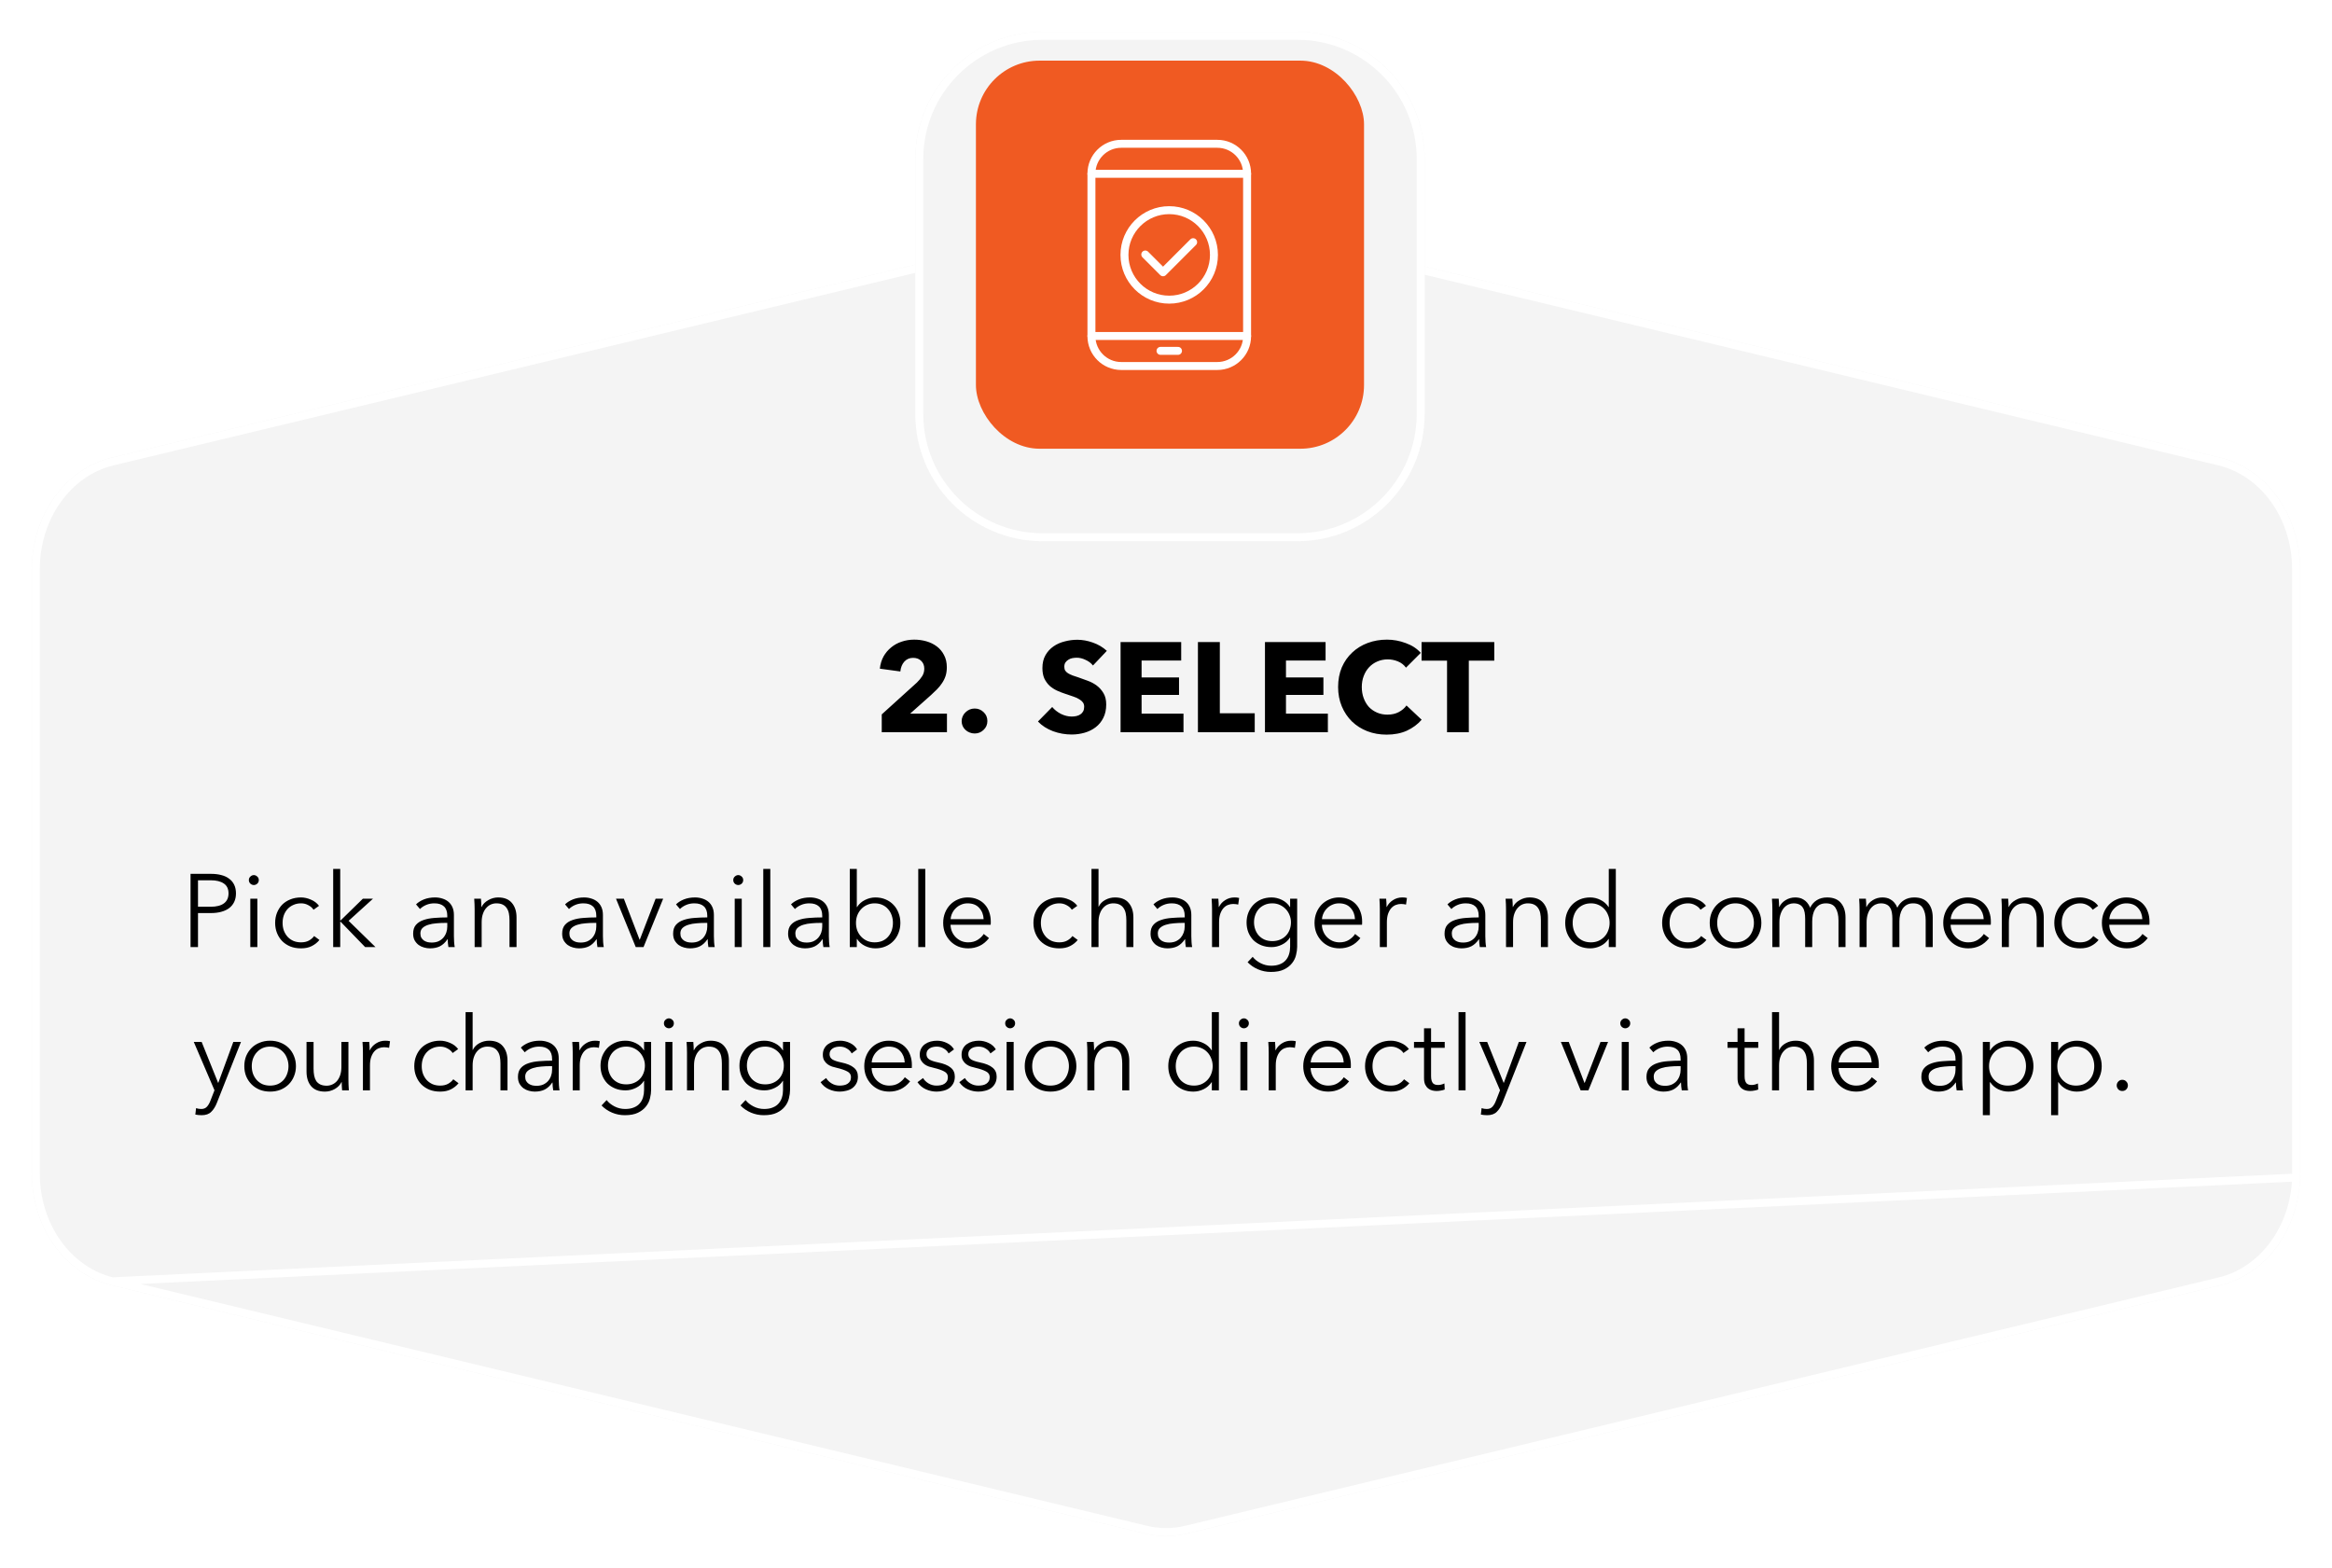 <svg width="293" height="197" viewBox="0 0 293 197" fill="none" xmlns="http://www.w3.org/2000/svg">
<g filter="url(#filter0_d_461_242)">
<path fill-rule="evenodd" clip-rule="evenodd" d="M288.989 143.452V67.535C288.989 60.762 284.821 54.921 278.99 53.509L149.102 22.311C147.383 21.896 145.606 21.896 143.898 22.311L13.998 53.509C8.168 54.921 4 60.762 4 67.535V143.452C4 150.225 8.168 156.066 13.998 157.478L143.898 188.689C145.617 189.104 147.394 189.104 149.102 188.689L279.002 157.478C284.832 156.079 289 150.225 289 143.452H288.989Z" fill="#F4F4F4"/>
<path d="M288.489 143.952V143.452V67.535C288.489 60.951 284.441 55.343 278.873 53.995L148.985 22.797L148.985 22.797C147.342 22.401 145.646 22.401 144.016 22.797L144.015 22.797L14.116 53.995C8.548 55.343 4.5 60.951 4.5 67.535V143.452C4.5 150.035 8.547 155.643 14.115 156.992L288.489 143.952ZM288.489 143.952H288.492C288.293 150.319 284.31 155.69 278.885 156.992L278.99 157.431L278.885 156.992L148.985 188.203L148.984 188.203C147.354 188.599 145.658 188.599 144.015 188.203L144.015 188.203L14.116 156.992L288.489 143.952Z" stroke="white"/>
</g>
<path d="M23.941 109.796H26.541C27.009 109.796 27.433 109.848 27.815 109.952C28.196 110.047 28.521 110.199 28.79 110.407C29.067 110.606 29.279 110.862 29.427 111.174C29.574 111.477 29.648 111.837 29.648 112.253C29.648 112.669 29.57 113.033 29.414 113.345C29.266 113.648 29.054 113.904 28.777 114.112C28.508 114.311 28.179 114.463 27.789 114.567C27.407 114.671 26.983 114.723 26.515 114.723H24.877V119H23.941V109.796ZM24.877 113.93H26.463C27.199 113.93 27.758 113.787 28.14 113.501C28.521 113.215 28.712 112.799 28.712 112.253C28.712 111.681 28.512 111.265 28.114 111.005C27.724 110.736 27.173 110.602 26.463 110.602H24.877V113.93ZM32.334 119H31.45V112.916H32.334V119ZM32.516 110.576C32.516 110.758 32.451 110.91 32.321 111.031C32.191 111.144 32.048 111.2 31.892 111.2C31.736 111.2 31.593 111.144 31.463 111.031C31.333 110.91 31.268 110.758 31.268 110.576C31.268 110.394 31.333 110.247 31.463 110.134C31.593 110.013 31.736 109.952 31.892 109.952C32.048 109.952 32.191 110.013 32.321 110.134C32.451 110.247 32.516 110.394 32.516 110.576ZM39.393 114.307C39.246 114.073 39.029 113.882 38.743 113.735C38.466 113.579 38.163 113.501 37.833 113.501C37.478 113.501 37.157 113.566 36.871 113.696C36.585 113.817 36.338 113.991 36.13 114.216C35.931 114.433 35.775 114.693 35.662 114.996C35.558 115.291 35.506 115.611 35.506 115.958C35.506 116.305 35.558 116.625 35.662 116.92C35.775 117.215 35.931 117.475 36.13 117.7C36.33 117.917 36.572 118.09 36.858 118.22C37.144 118.341 37.465 118.402 37.82 118.402C38.21 118.402 38.54 118.328 38.808 118.181C39.077 118.034 39.298 117.843 39.471 117.609L40.134 118.103C39.874 118.424 39.554 118.679 39.172 118.87C38.8 119.061 38.349 119.156 37.82 119.156C37.326 119.156 36.88 119.078 36.481 118.922C36.083 118.757 35.74 118.532 35.454 118.246C35.177 117.96 34.96 117.622 34.804 117.232C34.648 116.842 34.57 116.417 34.57 115.958C34.57 115.499 34.648 115.074 34.804 114.684C34.96 114.294 35.177 113.956 35.454 113.67C35.74 113.384 36.083 113.163 36.481 113.007C36.88 112.842 37.326 112.76 37.82 112.76C38.228 112.76 38.639 112.851 39.055 113.033C39.48 113.206 39.822 113.466 40.082 113.813L39.393 114.307ZM42.747 115.659H42.786L45.594 112.916H46.868L43.8 115.698L47.18 119H45.88L42.786 115.802H42.747V119H41.863V109.172H42.747V115.659ZM56.199 115.074C56.199 114.545 56.061 114.151 55.783 113.891C55.506 113.631 55.103 113.501 54.574 113.501C54.21 113.501 53.872 113.566 53.56 113.696C53.248 113.826 52.984 113.999 52.767 114.216L52.273 113.631C52.525 113.38 52.854 113.172 53.261 113.007C53.677 112.842 54.145 112.76 54.665 112.76C54.995 112.76 55.302 112.808 55.588 112.903C55.874 112.99 56.126 113.124 56.342 113.306C56.559 113.488 56.728 113.718 56.849 113.995C56.971 114.272 57.031 114.597 57.031 114.97V117.635C57.031 117.869 57.04 118.112 57.057 118.363C57.075 118.614 57.101 118.827 57.135 119H56.342C56.316 118.853 56.295 118.692 56.277 118.519C56.26 118.346 56.251 118.177 56.251 118.012H56.225C55.948 118.419 55.632 118.714 55.276 118.896C54.93 119.069 54.509 119.156 54.015 119.156C53.781 119.156 53.539 119.121 53.287 119.052C53.045 118.991 52.819 118.887 52.611 118.74C52.412 118.593 52.243 118.402 52.104 118.168C51.974 117.934 51.909 117.648 51.909 117.31C51.909 116.842 52.026 116.474 52.26 116.205C52.503 115.928 52.824 115.724 53.222 115.594C53.621 115.455 54.076 115.369 54.587 115.334C55.107 115.291 55.645 115.269 56.199 115.269V115.074ZM55.939 115.958C55.575 115.958 55.207 115.975 54.834 116.01C54.47 116.036 54.137 116.097 53.833 116.192C53.539 116.279 53.296 116.409 53.105 116.582C52.915 116.755 52.819 116.985 52.819 117.271C52.819 117.488 52.858 117.67 52.936 117.817C53.023 117.964 53.136 118.086 53.274 118.181C53.413 118.268 53.565 118.333 53.729 118.376C53.903 118.411 54.076 118.428 54.249 118.428C54.561 118.428 54.839 118.376 55.081 118.272C55.324 118.159 55.528 118.012 55.692 117.83C55.857 117.639 55.983 117.423 56.069 117.18C56.156 116.937 56.199 116.682 56.199 116.413V115.958H55.939ZM60.427 112.916C60.444 113.081 60.457 113.263 60.466 113.462C60.474 113.661 60.479 113.826 60.479 113.956H60.505C60.678 113.601 60.96 113.315 61.35 113.098C61.74 112.873 62.151 112.76 62.585 112.76C63.356 112.76 63.932 112.99 64.314 113.449C64.704 113.908 64.899 114.515 64.899 115.269V119H64.015V115.633C64.015 115.312 63.989 115.022 63.937 114.762C63.885 114.502 63.794 114.281 63.664 114.099C63.542 113.908 63.373 113.761 63.157 113.657C62.949 113.553 62.684 113.501 62.364 113.501C62.13 113.501 61.9 113.549 61.675 113.644C61.458 113.739 61.263 113.887 61.09 114.086C60.916 114.277 60.778 114.524 60.674 114.827C60.57 115.122 60.518 115.473 60.518 115.88V119H59.634V114.255C59.634 114.09 59.629 113.878 59.621 113.618C59.612 113.358 59.599 113.124 59.582 112.916H60.427ZM74.922 115.074C74.922 114.545 74.784 114.151 74.506 113.891C74.229 113.631 73.826 113.501 73.297 113.501C72.933 113.501 72.595 113.566 72.283 113.696C71.971 113.826 71.707 113.999 71.49 114.216L70.996 113.631C71.248 113.38 71.577 113.172 71.984 113.007C72.4 112.842 72.868 112.76 73.388 112.76C73.718 112.76 74.025 112.808 74.311 112.903C74.597 112.99 74.849 113.124 75.065 113.306C75.282 113.488 75.451 113.718 75.572 113.995C75.694 114.272 75.754 114.597 75.754 114.97V117.635C75.754 117.869 75.763 118.112 75.78 118.363C75.798 118.614 75.824 118.827 75.858 119H75.065C75.039 118.853 75.018 118.692 75 118.519C74.983 118.346 74.974 118.177 74.974 118.012H74.948C74.671 118.419 74.355 118.714 73.999 118.896C73.653 119.069 73.232 119.156 72.738 119.156C72.504 119.156 72.262 119.121 72.01 119.052C71.768 118.991 71.542 118.887 71.334 118.74C71.135 118.593 70.966 118.402 70.827 118.168C70.697 117.934 70.632 117.648 70.632 117.31C70.632 116.842 70.749 116.474 70.983 116.205C71.226 115.928 71.547 115.724 71.945 115.594C72.344 115.455 72.799 115.369 73.31 115.334C73.83 115.291 74.368 115.269 74.922 115.269V115.074ZM74.662 115.958C74.298 115.958 73.93 115.975 73.557 116.01C73.193 116.036 72.86 116.097 72.556 116.192C72.262 116.279 72.019 116.409 71.828 116.582C71.638 116.755 71.542 116.985 71.542 117.271C71.542 117.488 71.581 117.67 71.659 117.817C71.746 117.964 71.859 118.086 71.997 118.181C72.136 118.268 72.288 118.333 72.452 118.376C72.626 118.411 72.799 118.428 72.972 118.428C73.284 118.428 73.562 118.376 73.804 118.272C74.047 118.159 74.251 118.012 74.415 117.83C74.58 117.639 74.706 117.423 74.792 117.18C74.879 116.937 74.922 116.682 74.922 116.413V115.958H74.662ZM80.853 119H79.878L77.395 112.916H78.383L80.359 118.064H80.385L82.374 112.916H83.323L80.853 119ZM88.864 115.074C88.864 114.545 88.726 114.151 88.448 113.891C88.171 113.631 87.768 113.501 87.239 113.501C86.875 113.501 86.537 113.566 86.225 113.696C85.913 113.826 85.649 113.999 85.432 114.216L84.938 113.631C85.19 113.38 85.519 113.172 85.926 113.007C86.342 112.842 86.81 112.76 87.33 112.76C87.66 112.76 87.967 112.808 88.253 112.903C88.539 112.99 88.791 113.124 89.007 113.306C89.224 113.488 89.393 113.718 89.514 113.995C89.636 114.272 89.696 114.597 89.696 114.97V117.635C89.696 117.869 89.705 118.112 89.722 118.363C89.74 118.614 89.766 118.827 89.8 119H89.007C88.981 118.853 88.96 118.692 88.942 118.519C88.925 118.346 88.916 118.177 88.916 118.012H88.89C88.613 118.419 88.297 118.714 87.941 118.896C87.595 119.069 87.174 119.156 86.68 119.156C86.446 119.156 86.204 119.121 85.952 119.052C85.71 118.991 85.484 118.887 85.276 118.74C85.077 118.593 84.908 118.402 84.769 118.168C84.639 117.934 84.574 117.648 84.574 117.31C84.574 116.842 84.691 116.474 84.925 116.205C85.168 115.928 85.489 115.724 85.887 115.594C86.286 115.455 86.741 115.369 87.252 115.334C87.772 115.291 88.31 115.269 88.864 115.269V115.074ZM88.604 115.958C88.24 115.958 87.872 115.975 87.499 116.01C87.135 116.036 86.802 116.097 86.498 116.192C86.204 116.279 85.961 116.409 85.77 116.582C85.58 116.755 85.484 116.985 85.484 117.271C85.484 117.488 85.523 117.67 85.601 117.817C85.688 117.964 85.801 118.086 85.939 118.181C86.078 118.268 86.23 118.333 86.394 118.376C86.568 118.411 86.741 118.428 86.914 118.428C87.226 118.428 87.504 118.376 87.746 118.272C87.989 118.159 88.193 118.012 88.357 117.83C88.522 117.639 88.648 117.423 88.734 117.18C88.821 116.937 88.864 116.682 88.864 116.413V115.958H88.604ZM93.196 119H92.312V112.916H93.196V119ZM93.378 110.576C93.378 110.758 93.313 110.91 93.183 111.031C93.053 111.144 92.91 111.2 92.754 111.2C92.598 111.2 92.455 111.144 92.325 111.031C92.195 110.91 92.13 110.758 92.13 110.576C92.13 110.394 92.195 110.247 92.325 110.134C92.455 110.013 92.598 109.952 92.754 109.952C92.91 109.952 93.053 110.013 93.183 110.134C93.313 110.247 93.378 110.394 93.378 110.576ZM96.784 119H95.9V109.172H96.784V119ZM103.309 115.074C103.309 114.545 103.17 114.151 102.893 113.891C102.616 113.631 102.213 113.501 101.684 113.501C101.32 113.501 100.982 113.566 100.67 113.696C100.358 113.826 100.094 113.999 99.877 114.216L99.383 113.631C99.634 113.38 99.964 113.172 100.371 113.007C100.787 112.842 101.255 112.76 101.775 112.76C102.104 112.76 102.412 112.808 102.698 112.903C102.984 112.99 103.235 113.124 103.452 113.306C103.669 113.488 103.838 113.718 103.959 113.995C104.08 114.272 104.141 114.597 104.141 114.97V117.635C104.141 117.869 104.15 118.112 104.167 118.363C104.184 118.614 104.21 118.827 104.245 119H103.452C103.426 118.853 103.404 118.692 103.387 118.519C103.37 118.346 103.361 118.177 103.361 118.012H103.335C103.058 118.419 102.741 118.714 102.386 118.896C102.039 119.069 101.619 119.156 101.125 119.156C100.891 119.156 100.648 119.121 100.397 119.052C100.154 118.991 99.929 118.887 99.721 118.74C99.522 118.593 99.353 118.402 99.214 118.168C99.084 117.934 99.019 117.648 99.019 117.31C99.019 116.842 99.136 116.474 99.37 116.205C99.613 115.928 99.933 115.724 100.332 115.594C100.731 115.455 101.186 115.369 101.697 115.334C102.217 115.291 102.754 115.269 103.309 115.269V115.074ZM103.049 115.958C102.685 115.958 102.317 115.975 101.944 116.01C101.58 116.036 101.246 116.097 100.943 116.192C100.648 116.279 100.406 116.409 100.215 116.582C100.024 116.755 99.929 116.985 99.929 117.271C99.929 117.488 99.968 117.67 100.046 117.817C100.133 117.964 100.245 118.086 100.384 118.181C100.523 118.268 100.674 118.333 100.839 118.376C101.012 118.411 101.186 118.428 101.359 118.428C101.671 118.428 101.948 118.376 102.191 118.272C102.434 118.159 102.637 118.012 102.802 117.83C102.967 117.639 103.092 117.423 103.179 117.18C103.266 116.937 103.309 116.682 103.309 116.413V115.958H103.049ZM107.653 117.973V119H106.769V109.172H107.653V113.969H107.679C107.939 113.57 108.277 113.271 108.693 113.072C109.109 112.864 109.538 112.76 109.98 112.76C110.457 112.76 110.886 112.842 111.267 113.007C111.657 113.172 111.987 113.397 112.255 113.683C112.533 113.969 112.745 114.307 112.892 114.697C113.048 115.087 113.126 115.507 113.126 115.958C113.126 116.409 113.048 116.829 112.892 117.219C112.745 117.609 112.533 117.947 112.255 118.233C111.987 118.519 111.657 118.744 111.267 118.909C110.886 119.074 110.457 119.156 109.98 119.156C109.538 119.156 109.109 119.056 108.693 118.857C108.277 118.658 107.939 118.363 107.679 117.973H107.653ZM112.19 115.958C112.19 115.62 112.138 115.304 112.034 115.009C111.93 114.706 111.779 114.446 111.579 114.229C111.389 114.004 111.15 113.826 110.864 113.696C110.578 113.566 110.253 113.501 109.889 113.501C109.551 113.501 109.239 113.566 108.953 113.696C108.667 113.817 108.42 113.991 108.212 114.216C108.004 114.433 107.84 114.693 107.718 114.996C107.606 115.291 107.549 115.611 107.549 115.958C107.549 116.305 107.606 116.63 107.718 116.933C107.84 117.228 108.004 117.483 108.212 117.7C108.42 117.917 108.667 118.09 108.953 118.22C109.239 118.341 109.551 118.402 109.889 118.402C110.253 118.402 110.578 118.341 110.864 118.22C111.15 118.09 111.389 117.917 111.579 117.7C111.779 117.475 111.93 117.215 112.034 116.92C112.138 116.617 112.19 116.296 112.19 115.958ZM116.256 119H115.372V109.172H116.256V119ZM123.587 115.49C123.561 114.918 123.375 114.446 123.028 114.073C122.69 113.692 122.205 113.501 121.572 113.501C121.277 113.501 121.004 113.557 120.753 113.67C120.502 113.774 120.281 113.921 120.09 114.112C119.899 114.294 119.748 114.506 119.635 114.749C119.522 114.983 119.457 115.23 119.44 115.49H123.587ZM124.484 115.776C124.484 115.837 124.484 115.902 124.484 115.971C124.484 116.04 124.48 116.114 124.471 116.192H119.427C119.436 116.495 119.496 116.781 119.609 117.05C119.722 117.319 119.878 117.553 120.077 117.752C120.276 117.951 120.51 118.112 120.779 118.233C121.048 118.346 121.338 118.402 121.65 118.402C122.109 118.402 122.504 118.298 122.833 118.09C123.171 117.873 123.427 117.626 123.6 117.349L124.263 117.869C123.899 118.328 123.496 118.658 123.054 118.857C122.621 119.056 122.153 119.156 121.65 119.156C121.199 119.156 120.779 119.078 120.389 118.922C120.008 118.757 119.678 118.532 119.401 118.246C119.124 117.96 118.903 117.622 118.738 117.232C118.582 116.842 118.504 116.417 118.504 115.958C118.504 115.499 118.582 115.074 118.738 114.684C118.894 114.294 119.111 113.956 119.388 113.67C119.665 113.384 119.99 113.163 120.363 113.007C120.736 112.842 121.139 112.76 121.572 112.76C122.049 112.76 122.469 112.842 122.833 113.007C123.197 113.163 123.5 113.38 123.743 113.657C123.986 113.926 124.168 114.242 124.289 114.606C124.419 114.97 124.484 115.36 124.484 115.776ZM134.667 114.307C134.519 114.073 134.303 113.882 134.017 113.735C133.739 113.579 133.436 113.501 133.107 113.501C132.751 113.501 132.431 113.566 132.145 113.696C131.859 113.817 131.612 113.991 131.404 114.216C131.204 114.433 131.048 114.693 130.936 114.996C130.832 115.291 130.78 115.611 130.78 115.958C130.78 116.305 130.832 116.625 130.936 116.92C131.048 117.215 131.204 117.475 131.404 117.7C131.603 117.917 131.846 118.09 132.132 118.22C132.418 118.341 132.738 118.402 133.094 118.402C133.484 118.402 133.813 118.328 134.082 118.181C134.35 118.034 134.571 117.843 134.745 117.609L135.408 118.103C135.148 118.424 134.827 118.679 134.446 118.87C134.073 119.061 133.622 119.156 133.094 119.156C132.6 119.156 132.153 119.078 131.755 118.922C131.356 118.757 131.014 118.532 130.728 118.246C130.45 117.96 130.234 117.622 130.078 117.232C129.922 116.842 129.844 116.417 129.844 115.958C129.844 115.499 129.922 115.074 130.078 114.684C130.234 114.294 130.45 113.956 130.728 113.67C131.014 113.384 131.356 113.163 131.755 113.007C132.153 112.842 132.6 112.76 133.094 112.76C133.501 112.76 133.913 112.851 134.329 113.033C134.753 113.206 135.096 113.466 135.356 113.813L134.667 114.307ZM138.047 113.917C138.211 113.562 138.484 113.28 138.866 113.072C139.247 112.864 139.654 112.76 140.088 112.76C140.859 112.76 141.435 112.99 141.817 113.449C142.207 113.908 142.402 114.515 142.402 115.269V119H141.518V115.633C141.518 115.312 141.492 115.022 141.44 114.762C141.388 114.502 141.297 114.281 141.167 114.099C141.045 113.908 140.876 113.761 140.66 113.657C140.452 113.553 140.187 113.501 139.867 113.501C139.633 113.501 139.403 113.549 139.178 113.644C138.961 113.739 138.766 113.887 138.593 114.086C138.419 114.277 138.281 114.524 138.177 114.827C138.073 115.122 138.021 115.473 138.021 115.88V119H137.137V109.172H138.021V113.917H138.047ZM148.85 115.074C148.85 114.545 148.711 114.151 148.434 113.891C148.156 113.631 147.753 113.501 147.225 113.501C146.861 113.501 146.523 113.566 146.211 113.696C145.899 113.826 145.634 113.999 145.418 114.216L144.924 113.631C145.175 113.38 145.504 113.172 145.912 113.007C146.328 112.842 146.796 112.76 147.316 112.76C147.645 112.76 147.953 112.808 148.239 112.903C148.525 112.99 148.776 113.124 148.993 113.306C149.209 113.488 149.378 113.718 149.5 113.995C149.621 114.272 149.682 114.597 149.682 114.97V117.635C149.682 117.869 149.69 118.112 149.708 118.363C149.725 118.614 149.751 118.827 149.786 119H148.993C148.967 118.853 148.945 118.692 148.928 118.519C148.91 118.346 148.902 118.177 148.902 118.012H148.876C148.598 118.419 148.282 118.714 147.927 118.896C147.58 119.069 147.16 119.156 146.666 119.156C146.432 119.156 146.189 119.121 145.938 119.052C145.695 118.991 145.47 118.887 145.262 118.74C145.062 118.593 144.893 118.402 144.755 118.168C144.625 117.934 144.56 117.648 144.56 117.31C144.56 116.842 144.677 116.474 144.911 116.205C145.153 115.928 145.474 115.724 145.873 115.594C146.271 115.455 146.726 115.369 147.238 115.334C147.758 115.291 148.295 115.269 148.85 115.269V115.074ZM148.59 115.958C148.226 115.958 147.857 115.975 147.485 116.01C147.121 116.036 146.787 116.097 146.484 116.192C146.189 116.279 145.946 116.409 145.756 116.582C145.565 116.755 145.47 116.985 145.47 117.271C145.47 117.488 145.509 117.67 145.587 117.817C145.673 117.964 145.786 118.086 145.925 118.181C146.063 118.268 146.215 118.333 146.38 118.376C146.553 118.411 146.726 118.428 146.9 118.428C147.212 118.428 147.489 118.376 147.732 118.272C147.974 118.159 148.178 118.012 148.343 117.83C148.507 117.639 148.633 117.423 148.72 117.18C148.806 116.937 148.85 116.682 148.85 116.413V115.958H148.59ZM152.284 114.255C152.284 114.09 152.28 113.878 152.271 113.618C152.262 113.358 152.249 113.124 152.232 112.916H153.077C153.094 113.081 153.107 113.263 153.116 113.462C153.125 113.661 153.129 113.826 153.129 113.956H153.155C153.328 113.601 153.588 113.315 153.935 113.098C154.282 112.873 154.672 112.76 155.105 112.76C155.218 112.76 155.317 112.764 155.404 112.773C155.499 112.782 155.595 112.799 155.69 112.825L155.573 113.657C155.521 113.64 155.434 113.622 155.313 113.605C155.192 113.588 155.07 113.579 154.949 113.579C154.715 113.579 154.49 113.622 154.273 113.709C154.056 113.796 153.866 113.934 153.701 114.125C153.545 114.307 153.415 114.545 153.311 114.84C153.216 115.126 153.168 115.473 153.168 115.88V119H152.284V114.255ZM157.39 120.222C157.633 120.534 157.962 120.798 158.378 121.015C158.803 121.232 159.249 121.34 159.717 121.34C160.15 121.34 160.519 121.275 160.822 121.145C161.125 121.024 161.368 120.855 161.55 120.638C161.741 120.421 161.879 120.166 161.966 119.871C162.053 119.585 162.096 119.277 162.096 118.948V117.804H162.07C161.836 118.185 161.502 118.48 161.069 118.688C160.644 118.896 160.211 119 159.769 119C159.292 119 158.859 118.922 158.469 118.766C158.088 118.61 157.758 118.398 157.481 118.129C157.212 117.852 157 117.522 156.844 117.141C156.697 116.76 156.623 116.348 156.623 115.906C156.623 115.473 156.697 115.065 156.844 114.684C157 114.303 157.212 113.969 157.481 113.683C157.758 113.397 158.088 113.172 158.469 113.007C158.859 112.842 159.292 112.76 159.769 112.76C160.211 112.76 160.644 112.864 161.069 113.072C161.494 113.28 161.827 113.579 162.07 113.969H162.096V112.916H162.98V118.948C162.98 119.277 162.932 119.628 162.837 120.001C162.75 120.374 162.581 120.716 162.33 121.028C162.087 121.34 161.754 121.6 161.329 121.808C160.904 122.016 160.354 122.12 159.678 122.12C159.115 122.12 158.577 122.012 158.066 121.795C157.555 121.578 157.117 121.279 156.753 120.898L157.39 120.222ZM157.559 115.88C157.559 116.201 157.611 116.504 157.715 116.79C157.819 117.076 157.966 117.327 158.157 117.544C158.356 117.761 158.599 117.934 158.885 118.064C159.171 118.185 159.496 118.246 159.86 118.246C160.198 118.246 160.51 118.19 160.796 118.077C161.082 117.964 161.329 117.804 161.537 117.596C161.745 117.388 161.905 117.141 162.018 116.855C162.139 116.56 162.2 116.235 162.2 115.88C162.2 115.559 162.139 115.256 162.018 114.97C161.905 114.684 161.745 114.433 161.537 114.216C161.329 113.999 161.082 113.826 160.796 113.696C160.51 113.566 160.198 113.501 159.86 113.501C159.496 113.501 159.171 113.566 158.885 113.696C158.599 113.826 158.356 113.999 158.157 114.216C157.966 114.433 157.819 114.684 157.715 114.97C157.611 115.256 157.559 115.559 157.559 115.88ZM170.245 115.49C170.219 114.918 170.033 114.446 169.686 114.073C169.348 113.692 168.863 113.501 168.23 113.501C167.935 113.501 167.662 113.557 167.411 113.67C167.16 113.774 166.939 113.921 166.748 114.112C166.557 114.294 166.406 114.506 166.293 114.749C166.18 114.983 166.115 115.23 166.098 115.49H170.245ZM171.142 115.776C171.142 115.837 171.142 115.902 171.142 115.971C171.142 116.04 171.138 116.114 171.129 116.192H166.085C166.094 116.495 166.154 116.781 166.267 117.05C166.38 117.319 166.536 117.553 166.735 117.752C166.934 117.951 167.168 118.112 167.437 118.233C167.706 118.346 167.996 118.402 168.308 118.402C168.767 118.402 169.162 118.298 169.491 118.09C169.829 117.873 170.085 117.626 170.258 117.349L170.921 117.869C170.557 118.328 170.154 118.658 169.712 118.857C169.279 119.056 168.811 119.156 168.308 119.156C167.857 119.156 167.437 119.078 167.047 118.922C166.666 118.757 166.336 118.532 166.059 118.246C165.782 117.96 165.561 117.622 165.396 117.232C165.24 116.842 165.162 116.417 165.162 115.958C165.162 115.499 165.24 115.074 165.396 114.684C165.552 114.294 165.769 113.956 166.046 113.67C166.323 113.384 166.648 113.163 167.021 113.007C167.394 112.842 167.797 112.76 168.23 112.76C168.707 112.76 169.127 112.842 169.491 113.007C169.855 113.163 170.158 113.38 170.401 113.657C170.644 113.926 170.826 114.242 170.947 114.606C171.077 114.97 171.142 115.36 171.142 115.776ZM173.368 114.255C173.368 114.09 173.364 113.878 173.355 113.618C173.347 113.358 173.334 113.124 173.316 112.916H174.161C174.179 113.081 174.192 113.263 174.2 113.462C174.209 113.661 174.213 113.826 174.213 113.956H174.239C174.413 113.601 174.673 113.315 175.019 113.098C175.366 112.873 175.756 112.76 176.189 112.76C176.302 112.76 176.402 112.764 176.488 112.773C176.584 112.782 176.679 112.799 176.774 112.825L176.657 113.657C176.605 113.64 176.519 113.622 176.397 113.605C176.276 113.588 176.155 113.579 176.033 113.579C175.799 113.579 175.574 113.622 175.357 113.709C175.141 113.796 174.95 113.934 174.785 114.125C174.629 114.307 174.499 114.545 174.395 114.84C174.3 115.126 174.252 115.473 174.252 115.88V119H173.368V114.255ZM185.788 115.074C185.788 114.545 185.649 114.151 185.372 113.891C185.095 113.631 184.692 113.501 184.163 113.501C183.799 113.501 183.461 113.566 183.149 113.696C182.837 113.826 182.573 113.999 182.356 114.216L181.862 113.631C182.113 113.38 182.443 113.172 182.85 113.007C183.266 112.842 183.734 112.76 184.254 112.76C184.583 112.76 184.891 112.808 185.177 112.903C185.463 112.99 185.714 113.124 185.931 113.306C186.148 113.488 186.317 113.718 186.438 113.995C186.559 114.272 186.62 114.597 186.62 114.97V117.635C186.62 117.869 186.629 118.112 186.646 118.363C186.663 118.614 186.689 118.827 186.724 119H185.931C185.905 118.853 185.883 118.692 185.866 118.519C185.849 118.346 185.84 118.177 185.84 118.012H185.814C185.537 118.419 185.22 118.714 184.865 118.896C184.518 119.069 184.098 119.156 183.604 119.156C183.37 119.156 183.127 119.121 182.876 119.052C182.633 118.991 182.408 118.887 182.2 118.74C182.001 118.593 181.832 118.402 181.693 118.168C181.563 117.934 181.498 117.648 181.498 117.31C181.498 116.842 181.615 116.474 181.849 116.205C182.092 115.928 182.412 115.724 182.811 115.594C183.21 115.455 183.665 115.369 184.176 115.334C184.696 115.291 185.233 115.269 185.788 115.269V115.074ZM185.528 115.958C185.164 115.958 184.796 115.975 184.423 116.01C184.059 116.036 183.725 116.097 183.422 116.192C183.127 116.279 182.885 116.409 182.694 116.582C182.503 116.755 182.408 116.985 182.408 117.271C182.408 117.488 182.447 117.67 182.525 117.817C182.612 117.964 182.724 118.086 182.863 118.181C183.002 118.268 183.153 118.333 183.318 118.376C183.491 118.411 183.665 118.428 183.838 118.428C184.15 118.428 184.427 118.376 184.67 118.272C184.913 118.159 185.116 118.012 185.281 117.83C185.446 117.639 185.571 117.423 185.658 117.18C185.745 116.937 185.788 116.682 185.788 116.413V115.958H185.528ZM190.015 112.916C190.033 113.081 190.046 113.263 190.054 113.462C190.063 113.661 190.067 113.826 190.067 113.956H190.093C190.267 113.601 190.548 113.315 190.938 113.098C191.328 112.873 191.74 112.76 192.173 112.76C192.945 112.76 193.521 112.99 193.902 113.449C194.292 113.908 194.487 114.515 194.487 115.269V119H193.603V115.633C193.603 115.312 193.577 115.022 193.525 114.762C193.473 114.502 193.382 114.281 193.252 114.099C193.131 113.908 192.962 113.761 192.745 113.657C192.537 113.553 192.273 113.501 191.952 113.501C191.718 113.501 191.489 113.549 191.263 113.644C191.047 113.739 190.852 113.887 190.678 114.086C190.505 114.277 190.366 114.524 190.262 114.827C190.158 115.122 190.106 115.473 190.106 115.88V119H189.222V114.255C189.222 114.09 189.218 113.878 189.209 113.618C189.201 113.358 189.188 113.124 189.17 112.916H190.015ZM202.106 117.973C201.846 118.363 201.508 118.658 201.092 118.857C200.676 119.056 200.247 119.156 199.805 119.156C199.328 119.156 198.895 119.074 198.505 118.909C198.124 118.744 197.794 118.519 197.517 118.233C197.248 117.947 197.036 117.609 196.88 117.219C196.733 116.829 196.659 116.409 196.659 115.958C196.659 115.507 196.733 115.087 196.88 114.697C197.036 114.307 197.248 113.969 197.517 113.683C197.794 113.397 198.124 113.172 198.505 113.007C198.895 112.842 199.328 112.76 199.805 112.76C200.247 112.76 200.676 112.864 201.092 113.072C201.508 113.271 201.846 113.57 202.106 113.969H202.132V109.172H203.016V119H202.132V117.973H202.106ZM197.595 115.958C197.595 116.296 197.647 116.617 197.751 116.92C197.855 117.215 198.002 117.475 198.193 117.7C198.392 117.917 198.635 118.09 198.921 118.22C199.207 118.341 199.532 118.402 199.896 118.402C200.234 118.402 200.546 118.341 200.832 118.22C201.118 118.09 201.365 117.917 201.573 117.7C201.781 117.483 201.941 117.228 202.054 116.933C202.175 116.63 202.236 116.305 202.236 115.958C202.236 115.611 202.175 115.291 202.054 114.996C201.941 114.693 201.781 114.433 201.573 114.216C201.365 113.991 201.118 113.817 200.832 113.696C200.546 113.566 200.234 113.501 199.896 113.501C199.532 113.501 199.207 113.566 198.921 113.696C198.635 113.826 198.392 114.004 198.193 114.229C198.002 114.446 197.855 114.706 197.751 115.009C197.647 115.304 197.595 115.62 197.595 115.958ZM213.659 114.307C213.512 114.073 213.295 113.882 213.009 113.735C212.732 113.579 212.429 113.501 212.099 113.501C211.744 113.501 211.423 113.566 211.137 113.696C210.851 113.817 210.604 113.991 210.396 114.216C210.197 114.433 210.041 114.693 209.928 114.996C209.824 115.291 209.772 115.611 209.772 115.958C209.772 116.305 209.824 116.625 209.928 116.92C210.041 117.215 210.197 117.475 210.396 117.7C210.596 117.917 210.838 118.09 211.124 118.22C211.41 118.341 211.731 118.402 212.086 118.402C212.476 118.402 212.806 118.328 213.074 118.181C213.343 118.034 213.564 117.843 213.737 117.609L214.4 118.103C214.14 118.424 213.82 118.679 213.438 118.87C213.066 119.061 212.615 119.156 212.086 119.156C211.592 119.156 211.146 119.078 210.747 118.922C210.349 118.757 210.006 118.532 209.72 118.246C209.443 117.96 209.226 117.622 209.07 117.232C208.914 116.842 208.836 116.417 208.836 115.958C208.836 115.499 208.914 115.074 209.07 114.684C209.226 114.294 209.443 113.956 209.72 113.67C210.006 113.384 210.349 113.163 210.747 113.007C211.146 112.842 211.592 112.76 212.086 112.76C212.494 112.76 212.905 112.851 213.321 113.033C213.746 113.206 214.088 113.466 214.348 113.813L213.659 114.307ZM221.303 115.958C221.303 116.417 221.221 116.842 221.056 117.232C220.9 117.622 220.679 117.96 220.393 118.246C220.107 118.532 219.765 118.757 219.366 118.922C218.968 119.078 218.53 119.156 218.053 119.156C217.585 119.156 217.152 119.078 216.753 118.922C216.355 118.757 216.012 118.532 215.726 118.246C215.44 117.96 215.215 117.622 215.05 117.232C214.894 116.842 214.816 116.417 214.816 115.958C214.816 115.499 214.894 115.074 215.05 114.684C215.215 114.294 215.44 113.956 215.726 113.67C216.012 113.384 216.355 113.163 216.753 113.007C217.152 112.842 217.585 112.76 218.053 112.76C218.53 112.76 218.968 112.842 219.366 113.007C219.765 113.163 220.107 113.384 220.393 113.67C220.679 113.956 220.9 114.294 221.056 114.684C221.221 115.074 221.303 115.499 221.303 115.958ZM220.367 115.958C220.367 115.62 220.311 115.304 220.198 115.009C220.094 114.706 219.943 114.446 219.743 114.229C219.544 114.004 219.301 113.826 219.015 113.696C218.729 113.566 218.409 113.501 218.053 113.501C217.698 113.501 217.377 113.566 217.091 113.696C216.814 113.826 216.576 114.004 216.376 114.229C216.177 114.446 216.021 114.706 215.908 115.009C215.804 115.304 215.752 115.62 215.752 115.958C215.752 116.296 215.804 116.617 215.908 116.92C216.021 117.215 216.177 117.475 216.376 117.7C216.576 117.917 216.814 118.09 217.091 118.22C217.377 118.341 217.698 118.402 218.053 118.402C218.409 118.402 218.729 118.341 219.015 118.22C219.301 118.09 219.544 117.917 219.743 117.7C219.943 117.475 220.094 117.215 220.198 116.92C220.311 116.617 220.367 116.296 220.367 115.958ZM223.557 113.956C223.73 113.601 223.994 113.315 224.35 113.098C224.714 112.873 225.117 112.76 225.559 112.76C225.723 112.76 225.892 112.777 226.066 112.812C226.248 112.847 226.421 112.916 226.586 113.02C226.759 113.115 226.915 113.245 227.054 113.41C227.201 113.575 227.327 113.787 227.431 114.047C227.639 113.631 227.92 113.315 228.276 113.098C228.64 112.873 229.069 112.76 229.563 112.76C230.334 112.76 230.91 112.99 231.292 113.449C231.682 113.908 231.877 114.515 231.877 115.269V119H230.993V115.633C230.993 114.992 230.871 114.476 230.629 114.086C230.395 113.696 229.992 113.501 229.42 113.501C229.099 113.501 228.826 113.566 228.601 113.696C228.384 113.826 228.206 113.999 228.068 114.216C227.938 114.424 227.842 114.662 227.782 114.931C227.721 115.2 227.691 115.477 227.691 115.763V119H226.807V115.451C226.807 115.156 226.785 114.888 226.742 114.645C226.698 114.402 226.62 114.199 226.508 114.034C226.404 113.861 226.256 113.731 226.066 113.644C225.875 113.549 225.632 113.501 225.338 113.501C225.13 113.501 224.917 113.549 224.701 113.644C224.493 113.739 224.302 113.887 224.129 114.086C223.964 114.277 223.83 114.524 223.726 114.827C223.622 115.122 223.57 115.473 223.57 115.88V119H222.686V114.255C222.686 114.09 222.681 113.878 222.673 113.618C222.664 113.358 222.651 113.124 222.634 112.916H223.479C223.496 113.081 223.509 113.263 223.518 113.462C223.526 113.661 223.531 113.826 223.531 113.956H223.557ZM234.513 113.956C234.686 113.601 234.951 113.315 235.306 113.098C235.67 112.873 236.073 112.76 236.515 112.76C236.68 112.76 236.849 112.777 237.022 112.812C237.204 112.847 237.377 112.916 237.542 113.02C237.715 113.115 237.871 113.245 238.01 113.41C238.157 113.575 238.283 113.787 238.387 114.047C238.595 113.631 238.877 113.315 239.232 113.098C239.596 112.873 240.025 112.76 240.519 112.76C241.29 112.76 241.867 112.99 242.248 113.449C242.638 113.908 242.833 114.515 242.833 115.269V119H241.949V115.633C241.949 114.992 241.828 114.476 241.585 114.086C241.351 113.696 240.948 113.501 240.376 113.501C240.055 113.501 239.782 113.566 239.557 113.696C239.34 113.826 239.163 113.999 239.024 114.216C238.894 114.424 238.799 114.662 238.738 114.931C238.677 115.2 238.647 115.477 238.647 115.763V119H237.763V115.451C237.763 115.156 237.741 114.888 237.698 114.645C237.655 114.402 237.577 114.199 237.464 114.034C237.36 113.861 237.213 113.731 237.022 113.644C236.831 113.549 236.589 113.501 236.294 113.501C236.086 113.501 235.874 113.549 235.657 113.644C235.449 113.739 235.258 113.887 235.085 114.086C234.92 114.277 234.786 114.524 234.682 114.827C234.578 115.122 234.526 115.473 234.526 115.88V119H233.642V114.255C233.642 114.09 233.638 113.878 233.629 113.618C233.62 113.358 233.607 113.124 233.59 112.916H234.435C234.452 113.081 234.465 113.263 234.474 113.462C234.483 113.661 234.487 113.826 234.487 113.956H234.513ZM249.24 115.49C249.214 114.918 249.027 114.446 248.681 114.073C248.343 113.692 247.857 113.501 247.225 113.501C246.93 113.501 246.657 113.557 246.406 113.67C246.154 113.774 245.933 113.921 245.743 114.112C245.552 114.294 245.4 114.506 245.288 114.749C245.175 114.983 245.11 115.23 245.093 115.49H249.24ZM250.137 115.776C250.137 115.837 250.137 115.902 250.137 115.971C250.137 116.04 250.132 116.114 250.124 116.192H245.08C245.088 116.495 245.149 116.781 245.262 117.05C245.374 117.319 245.53 117.553 245.73 117.752C245.929 117.951 246.163 118.112 246.432 118.233C246.7 118.346 246.991 118.402 247.303 118.402C247.762 118.402 248.156 118.298 248.486 118.09C248.824 117.873 249.079 117.626 249.253 117.349L249.916 117.869C249.552 118.328 249.149 118.658 248.707 118.857C248.273 119.056 247.805 119.156 247.303 119.156C246.852 119.156 246.432 119.078 246.042 118.922C245.66 118.757 245.331 118.532 245.054 118.246C244.776 117.96 244.555 117.622 244.391 117.232C244.235 116.842 244.157 116.417 244.157 115.958C244.157 115.499 244.235 115.074 244.391 114.684C244.547 114.294 244.763 113.956 245.041 113.67C245.318 113.384 245.643 113.163 246.016 113.007C246.388 112.842 246.791 112.76 247.225 112.76C247.701 112.76 248.122 112.842 248.486 113.007C248.85 113.163 249.153 113.38 249.396 113.657C249.638 113.926 249.82 114.242 249.942 114.606C250.072 114.97 250.137 115.36 250.137 115.776ZM252.311 112.916C252.328 113.081 252.341 113.263 252.35 113.462C252.359 113.661 252.363 113.826 252.363 113.956H252.389C252.562 113.601 252.844 113.315 253.234 113.098C253.624 112.873 254.036 112.76 254.469 112.76C255.24 112.76 255.817 112.99 256.198 113.449C256.588 113.908 256.783 114.515 256.783 115.269V119H255.899V115.633C255.899 115.312 255.873 115.022 255.821 114.762C255.769 114.502 255.678 114.281 255.548 114.099C255.427 113.908 255.258 113.761 255.041 113.657C254.833 113.553 254.569 113.501 254.248 113.501C254.014 113.501 253.784 113.549 253.559 113.644C253.342 113.739 253.147 113.887 252.974 114.086C252.801 114.277 252.662 114.524 252.558 114.827C252.454 115.122 252.402 115.473 252.402 115.88V119H251.518V114.255C251.518 114.09 251.514 113.878 251.505 113.618C251.496 113.358 251.483 113.124 251.466 112.916H252.311ZM262.933 114.307C262.786 114.073 262.569 113.882 262.283 113.735C262.006 113.579 261.702 113.501 261.373 113.501C261.018 113.501 260.697 113.566 260.411 113.696C260.125 113.817 259.878 113.991 259.67 114.216C259.471 114.433 259.315 114.693 259.202 114.996C259.098 115.291 259.046 115.611 259.046 115.958C259.046 116.305 259.098 116.625 259.202 116.92C259.315 117.215 259.471 117.475 259.67 117.7C259.869 117.917 260.112 118.09 260.398 118.22C260.684 118.341 261.005 118.402 261.36 118.402C261.75 118.402 262.079 118.328 262.348 118.181C262.617 118.034 262.838 117.843 263.011 117.609L263.674 118.103C263.414 118.424 263.093 118.679 262.712 118.87C262.339 119.061 261.889 119.156 261.36 119.156C260.866 119.156 260.42 119.078 260.021 118.922C259.622 118.757 259.28 118.532 258.994 118.246C258.717 117.96 258.5 117.622 258.344 117.232C258.188 116.842 258.11 116.417 258.11 115.958C258.11 115.499 258.188 115.074 258.344 114.684C258.5 114.294 258.717 113.956 258.994 113.67C259.28 113.384 259.622 113.163 260.021 113.007C260.42 112.842 260.866 112.76 261.36 112.76C261.767 112.76 262.179 112.851 262.595 113.033C263.02 113.206 263.362 113.466 263.622 113.813L262.933 114.307ZM269.173 115.49C269.147 114.918 268.961 114.446 268.614 114.073C268.276 113.692 267.791 113.501 267.158 113.501C266.863 113.501 266.59 113.557 266.339 113.67C266.088 113.774 265.867 113.921 265.676 114.112C265.485 114.294 265.334 114.506 265.221 114.749C265.108 114.983 265.043 115.23 265.026 115.49H269.173ZM270.07 115.776C270.07 115.837 270.07 115.902 270.07 115.971C270.07 116.04 270.066 116.114 270.057 116.192H265.013C265.022 116.495 265.082 116.781 265.195 117.05C265.308 117.319 265.464 117.553 265.663 117.752C265.862 117.951 266.096 118.112 266.365 118.233C266.634 118.346 266.924 118.402 267.236 118.402C267.695 118.402 268.09 118.298 268.419 118.09C268.757 117.873 269.013 117.626 269.186 117.349L269.849 117.869C269.485 118.328 269.082 118.658 268.64 118.857C268.207 119.056 267.739 119.156 267.236 119.156C266.785 119.156 266.365 119.078 265.975 118.922C265.594 118.757 265.264 118.532 264.987 118.246C264.71 117.96 264.489 117.622 264.324 117.232C264.168 116.842 264.09 116.417 264.09 115.958C264.09 115.499 264.168 115.074 264.324 114.684C264.48 114.294 264.697 113.956 264.974 113.67C265.251 113.384 265.576 113.163 265.949 113.007C266.322 112.842 266.725 112.76 267.158 112.76C267.635 112.76 268.055 112.842 268.419 113.007C268.783 113.163 269.086 113.38 269.329 113.657C269.572 113.926 269.754 114.242 269.875 114.606C270.005 114.97 270.07 115.36 270.07 115.776ZM27.403 136.051H27.429L29.314 130.916H30.276L27.247 138.573C27.065 139.041 26.831 139.414 26.545 139.691C26.268 139.977 25.865 140.12 25.336 140.12C25.067 140.12 24.803 140.094 24.543 140.042L24.634 139.236C24.842 139.305 25.059 139.34 25.284 139.34C25.587 139.34 25.826 139.245 25.999 139.054C26.172 138.872 26.324 138.608 26.454 138.261L26.948 136.987L24.348 130.916H25.336L27.403 136.051ZM37.183 133.958C37.183 134.417 37.1 134.842 36.936 135.232C36.78 135.622 36.559 135.96 36.273 136.246C35.987 136.532 35.644 136.757 35.246 136.922C34.847 137.078 34.409 137.156 33.933 137.156C33.465 137.156 33.031 137.078 32.633 136.922C32.234 136.757 31.892 136.532 31.606 136.246C31.32 135.96 31.094 135.622 30.93 135.232C30.774 134.842 30.696 134.417 30.696 133.958C30.696 133.499 30.774 133.074 30.93 132.684C31.094 132.294 31.32 131.956 31.606 131.67C31.892 131.384 32.234 131.163 32.633 131.007C33.031 130.842 33.465 130.76 33.933 130.76C34.409 130.76 34.847 130.842 35.246 131.007C35.644 131.163 35.987 131.384 36.273 131.67C36.559 131.956 36.78 132.294 36.936 132.684C37.1 133.074 37.183 133.499 37.183 133.958ZM36.247 133.958C36.247 133.62 36.19 133.304 36.078 133.009C35.974 132.706 35.822 132.446 35.623 132.229C35.423 132.004 35.181 131.826 34.895 131.696C34.609 131.566 34.288 131.501 33.933 131.501C33.577 131.501 33.257 131.566 32.971 131.696C32.693 131.826 32.455 132.004 32.256 132.229C32.056 132.446 31.9 132.706 31.788 133.009C31.684 133.304 31.632 133.62 31.632 133.958C31.632 134.296 31.684 134.617 31.788 134.92C31.9 135.215 32.056 135.475 32.256 135.7C32.455 135.917 32.693 136.09 32.971 136.22C33.257 136.341 33.577 136.402 33.933 136.402C34.288 136.402 34.609 136.341 34.895 136.22C35.181 136.09 35.423 135.917 35.623 135.7C35.822 135.475 35.974 135.215 36.078 134.92C36.19 134.617 36.247 134.296 36.247 133.958ZM42.985 137C42.968 136.835 42.955 136.653 42.946 136.454C42.937 136.255 42.933 136.09 42.933 135.96H42.907C42.734 136.315 42.452 136.606 42.062 136.831C41.672 137.048 41.26 137.156 40.827 137.156C40.056 137.156 39.475 136.926 39.085 136.467C38.704 136.008 38.513 135.401 38.513 134.647V130.916H39.397V134.283C39.397 134.604 39.423 134.894 39.475 135.154C39.527 135.414 39.614 135.639 39.735 135.83C39.865 136.012 40.034 136.155 40.242 136.259C40.459 136.363 40.727 136.415 41.048 136.415C41.282 136.415 41.507 136.367 41.724 136.272C41.949 136.177 42.149 136.034 42.322 135.843C42.495 135.644 42.634 135.397 42.738 135.102C42.842 134.799 42.894 134.443 42.894 134.036V130.916H43.778V135.661C43.778 135.826 43.782 136.038 43.791 136.298C43.8 136.558 43.813 136.792 43.83 137H42.985ZM45.599 132.255C45.599 132.09 45.594 131.878 45.586 131.618C45.577 131.358 45.564 131.124 45.547 130.916H46.392C46.409 131.081 46.422 131.263 46.431 131.462C46.439 131.661 46.444 131.826 46.444 131.956H46.47C46.643 131.601 46.903 131.315 47.25 131.098C47.596 130.873 47.986 130.76 48.42 130.76C48.532 130.76 48.632 130.764 48.719 130.773C48.814 130.782 48.909 130.799 49.005 130.825L48.888 131.657C48.836 131.64 48.749 131.622 48.628 131.605C48.506 131.588 48.385 131.579 48.264 131.579C48.03 131.579 47.804 131.622 47.588 131.709C47.371 131.796 47.18 131.934 47.016 132.125C46.86 132.307 46.73 132.545 46.626 132.84C46.53 133.126 46.483 133.473 46.483 133.88V137H45.599V132.255ZM56.874 132.307C56.727 132.073 56.51 131.882 56.224 131.735C55.947 131.579 55.644 131.501 55.314 131.501C54.959 131.501 54.638 131.566 54.352 131.696C54.066 131.817 53.819 131.991 53.611 132.216C53.412 132.433 53.256 132.693 53.143 132.996C53.039 133.291 52.987 133.611 52.987 133.958C52.987 134.305 53.039 134.625 53.143 134.92C53.256 135.215 53.412 135.475 53.611 135.7C53.811 135.917 54.053 136.09 54.339 136.22C54.625 136.341 54.946 136.402 55.301 136.402C55.691 136.402 56.021 136.328 56.289 136.181C56.558 136.034 56.779 135.843 56.952 135.609L57.615 136.103C57.355 136.424 57.035 136.679 56.653 136.87C56.281 137.061 55.83 137.156 55.301 137.156C54.807 137.156 54.361 137.078 53.962 136.922C53.564 136.757 53.221 136.532 52.935 136.246C52.658 135.96 52.441 135.622 52.285 135.232C52.129 134.842 52.051 134.417 52.051 133.958C52.051 133.499 52.129 133.074 52.285 132.684C52.441 132.294 52.658 131.956 52.935 131.67C53.221 131.384 53.564 131.163 53.962 131.007C54.361 130.842 54.807 130.76 55.301 130.76C55.709 130.76 56.12 130.851 56.536 131.033C56.961 131.206 57.303 131.466 57.563 131.813L56.874 132.307ZM59.409 131.917C59.574 131.562 59.847 131.28 60.228 131.072C60.61 130.864 61.017 130.76 61.45 130.76C62.222 130.76 62.798 130.99 63.179 131.449C63.569 131.908 63.764 132.515 63.764 133.269V137H62.88V133.633C62.88 133.312 62.854 133.022 62.802 132.762C62.75 132.502 62.659 132.281 62.529 132.099C62.408 131.908 62.239 131.761 62.022 131.657C61.814 131.553 61.55 131.501 61.229 131.501C60.995 131.501 60.766 131.549 60.54 131.644C60.324 131.739 60.129 131.887 59.955 132.086C59.782 132.277 59.643 132.524 59.539 132.827C59.435 133.122 59.383 133.473 59.383 133.88V137H58.499V127.172H59.383V131.917H59.409ZM69.367 133.074C69.367 132.545 69.229 132.151 68.951 131.891C68.674 131.631 68.271 131.501 67.742 131.501C67.378 131.501 67.04 131.566 66.728 131.696C66.416 131.826 66.152 131.999 65.935 132.216L65.441 131.631C65.693 131.38 66.022 131.172 66.429 131.007C66.845 130.842 67.313 130.76 67.833 130.76C68.163 130.76 68.47 130.808 68.756 130.903C69.042 130.99 69.294 131.124 69.51 131.306C69.727 131.488 69.896 131.718 70.017 131.995C70.139 132.272 70.199 132.597 70.199 132.97V135.635C70.199 135.869 70.208 136.112 70.225 136.363C70.243 136.614 70.269 136.827 70.303 137H69.51C69.484 136.853 69.463 136.692 69.445 136.519C69.428 136.346 69.419 136.177 69.419 136.012H69.393C69.116 136.419 68.8 136.714 68.444 136.896C68.098 137.069 67.677 137.156 67.183 137.156C66.949 137.156 66.707 137.121 66.455 137.052C66.213 136.991 65.987 136.887 65.779 136.74C65.58 136.593 65.411 136.402 65.272 136.168C65.142 135.934 65.077 135.648 65.077 135.31C65.077 134.842 65.194 134.474 65.428 134.205C65.671 133.928 65.992 133.724 66.39 133.594C66.789 133.455 67.244 133.369 67.755 133.334C68.275 133.291 68.813 133.269 69.367 133.269V133.074ZM69.107 133.958C68.743 133.958 68.375 133.975 68.002 134.01C67.638 134.036 67.305 134.097 67.001 134.192C66.707 134.279 66.464 134.409 66.273 134.582C66.083 134.755 65.987 134.985 65.987 135.271C65.987 135.488 66.026 135.67 66.104 135.817C66.191 135.964 66.304 136.086 66.442 136.181C66.581 136.268 66.733 136.333 66.897 136.376C67.071 136.411 67.244 136.428 67.417 136.428C67.729 136.428 68.007 136.376 68.249 136.272C68.492 136.159 68.696 136.012 68.86 135.83C69.025 135.639 69.151 135.423 69.237 135.18C69.324 134.937 69.367 134.682 69.367 134.413V133.958H69.107ZM71.957 132.255C71.957 132.09 71.952 131.878 71.944 131.618C71.935 131.358 71.922 131.124 71.905 130.916H72.75C72.767 131.081 72.78 131.263 72.789 131.462C72.797 131.661 72.802 131.826 72.802 131.956H72.828C73.001 131.601 73.261 131.315 73.608 131.098C73.954 130.873 74.344 130.76 74.778 130.76C74.89 130.76 74.99 130.764 75.077 130.773C75.172 130.782 75.267 130.799 75.363 130.825L75.246 131.657C75.194 131.64 75.107 131.622 74.986 131.605C74.864 131.588 74.743 131.579 74.622 131.579C74.388 131.579 74.162 131.622 73.946 131.709C73.729 131.796 73.538 131.934 73.374 132.125C73.218 132.307 73.088 132.545 72.984 132.84C72.888 133.126 72.841 133.473 72.841 133.88V137H71.957V132.255ZM76.218 138.222C76.46 138.534 76.79 138.798 77.206 139.015C77.63 139.232 78.077 139.34 78.545 139.34C78.978 139.34 79.346 139.275 79.65 139.145C79.953 139.024 80.196 138.855 80.378 138.638C80.568 138.421 80.707 138.166 80.794 137.871C80.88 137.585 80.924 137.277 80.924 136.948V135.804H80.898C80.664 136.185 80.33 136.48 79.897 136.688C79.472 136.896 79.039 137 78.597 137C78.12 137 77.687 136.922 77.297 136.766C76.915 136.61 76.586 136.398 76.309 136.129C76.04 135.852 75.828 135.522 75.672 135.141C75.524 134.76 75.451 134.348 75.451 133.906C75.451 133.473 75.524 133.065 75.672 132.684C75.828 132.303 76.04 131.969 76.309 131.683C76.586 131.397 76.915 131.172 77.297 131.007C77.687 130.842 78.12 130.76 78.597 130.76C79.039 130.76 79.472 130.864 79.897 131.072C80.321 131.28 80.655 131.579 80.898 131.969H80.924V130.916H81.808V136.948C81.808 137.277 81.76 137.628 81.665 138.001C81.578 138.374 81.409 138.716 81.158 139.028C80.915 139.34 80.581 139.6 80.157 139.808C79.732 140.016 79.182 140.12 78.506 140.12C77.942 140.12 77.405 140.012 76.894 139.795C76.382 139.578 75.945 139.279 75.581 138.898L76.218 138.222ZM76.387 133.88C76.387 134.201 76.439 134.504 76.543 134.79C76.647 135.076 76.794 135.327 76.985 135.544C77.184 135.761 77.427 135.934 77.713 136.064C77.999 136.185 78.324 136.246 78.688 136.246C79.026 136.246 79.338 136.19 79.624 136.077C79.91 135.964 80.157 135.804 80.365 135.596C80.573 135.388 80.733 135.141 80.846 134.855C80.967 134.56 81.028 134.235 81.028 133.88C81.028 133.559 80.967 133.256 80.846 132.97C80.733 132.684 80.573 132.433 80.365 132.216C80.157 131.999 79.91 131.826 79.624 131.696C79.338 131.566 79.026 131.501 78.688 131.501C78.324 131.501 77.999 131.566 77.713 131.696C77.427 131.826 77.184 131.999 76.985 132.216C76.794 132.433 76.647 132.684 76.543 132.97C76.439 133.256 76.387 133.559 76.387 133.88ZM84.484 137H83.6V130.916H84.484V137ZM84.666 128.576C84.666 128.758 84.601 128.91 84.471 129.031C84.341 129.144 84.198 129.2 84.042 129.2C83.886 129.2 83.743 129.144 83.613 129.031C83.483 128.91 83.418 128.758 83.418 128.576C83.418 128.394 83.483 128.247 83.613 128.134C83.743 128.013 83.886 127.952 84.042 127.952C84.198 127.952 84.341 128.013 84.471 128.134C84.601 128.247 84.666 128.394 84.666 128.576ZM87.11 130.916C87.127 131.081 87.14 131.263 87.149 131.462C87.157 131.661 87.162 131.826 87.162 131.956H87.188C87.361 131.601 87.643 131.315 88.033 131.098C88.423 130.873 88.834 130.76 89.268 130.76C90.039 130.76 90.615 130.99 90.997 131.449C91.387 131.908 91.582 132.515 91.582 133.269V137H90.698V133.633C90.698 133.312 90.672 133.022 90.62 132.762C90.568 132.502 90.477 132.281 90.347 132.099C90.225 131.908 90.056 131.761 89.84 131.657C89.632 131.553 89.367 131.501 89.047 131.501C88.813 131.501 88.583 131.549 88.358 131.644C88.141 131.739 87.946 131.887 87.773 132.086C87.599 132.277 87.461 132.524 87.357 132.827C87.253 133.122 87.201 133.473 87.201 133.88V137H86.317V132.255C86.317 132.09 86.312 131.878 86.304 131.618C86.295 131.358 86.282 131.124 86.265 130.916H87.11ZM93.675 138.222C93.918 138.534 94.247 138.798 94.663 139.015C95.088 139.232 95.534 139.34 96.002 139.34C96.436 139.34 96.804 139.275 97.107 139.145C97.411 139.024 97.653 138.855 97.835 138.638C98.026 138.421 98.165 138.166 98.251 137.871C98.338 137.585 98.381 137.277 98.381 136.948V135.804H98.355C98.121 136.185 97.788 136.48 97.354 136.688C96.93 136.896 96.496 137 96.054 137C95.578 137 95.144 136.922 94.754 136.766C94.373 136.61 94.044 136.398 93.766 136.129C93.498 135.852 93.285 135.522 93.129 135.141C92.982 134.76 92.908 134.348 92.908 133.906C92.908 133.473 92.982 133.065 93.129 132.684C93.285 132.303 93.498 131.969 93.766 131.683C94.044 131.397 94.373 131.172 94.754 131.007C95.144 130.842 95.578 130.76 96.054 130.76C96.496 130.76 96.93 130.864 97.354 131.072C97.779 131.28 98.113 131.579 98.355 131.969H98.381V130.916H99.265V136.948C99.265 137.277 99.218 137.628 99.122 138.001C99.036 138.374 98.867 138.716 98.615 139.028C98.373 139.34 98.039 139.6 97.614 139.808C97.19 140.016 96.639 140.12 95.963 140.12C95.4 140.12 94.863 140.012 94.351 139.795C93.84 139.578 93.402 139.279 93.038 138.898L93.675 138.222ZM93.844 133.88C93.844 134.201 93.896 134.504 94 134.79C94.104 135.076 94.252 135.327 94.442 135.544C94.642 135.761 94.884 135.934 95.17 136.064C95.456 136.185 95.781 136.246 96.145 136.246C96.483 136.246 96.795 136.19 97.081 136.077C97.367 135.964 97.614 135.804 97.822 135.596C98.03 135.388 98.191 135.141 98.303 134.855C98.425 134.56 98.485 134.235 98.485 133.88C98.485 133.559 98.425 133.256 98.303 132.97C98.191 132.684 98.03 132.433 97.822 132.216C97.614 131.999 97.367 131.826 97.081 131.696C96.795 131.566 96.483 131.501 96.145 131.501C95.781 131.501 95.456 131.566 95.17 131.696C94.884 131.826 94.642 131.999 94.442 132.216C94.252 132.433 94.104 132.684 94 132.97C93.896 133.256 93.844 133.559 93.844 133.88ZM107.011 132.359C106.881 132.108 106.682 131.904 106.413 131.748C106.153 131.583 105.854 131.501 105.516 131.501C105.36 131.501 105.204 131.518 105.048 131.553C104.892 131.588 104.754 131.644 104.632 131.722C104.511 131.8 104.411 131.9 104.333 132.021C104.264 132.142 104.229 132.285 104.229 132.45C104.229 132.736 104.346 132.957 104.58 133.113C104.814 133.26 105.183 133.386 105.685 133.49C106.405 133.637 106.933 133.854 107.271 134.14C107.618 134.417 107.791 134.794 107.791 135.271C107.791 135.618 107.722 135.912 107.583 136.155C107.453 136.389 107.28 136.584 107.063 136.74C106.847 136.887 106.6 136.991 106.322 137.052C106.054 137.121 105.781 137.156 105.503 137.156C105.044 137.156 104.598 137.061 104.164 136.87C103.731 136.679 103.376 136.38 103.098 135.973L103.8 135.453C103.956 135.722 104.186 135.947 104.489 136.129C104.793 136.311 105.126 136.402 105.49 136.402C105.681 136.402 105.863 136.385 106.036 136.35C106.21 136.315 106.361 136.255 106.491 136.168C106.621 136.081 106.725 135.973 106.803 135.843C106.881 135.704 106.92 135.535 106.92 135.336C106.92 135.015 106.764 134.777 106.452 134.621C106.149 134.456 105.707 134.305 105.126 134.166C104.944 134.123 104.749 134.071 104.541 134.01C104.342 133.941 104.156 133.845 103.982 133.724C103.809 133.594 103.666 133.434 103.553 133.243C103.441 133.052 103.384 132.814 103.384 132.528C103.384 132.216 103.445 131.952 103.566 131.735C103.688 131.51 103.848 131.328 104.047 131.189C104.255 131.042 104.489 130.933 104.749 130.864C105.009 130.795 105.278 130.76 105.555 130.76C105.98 130.76 106.392 130.855 106.79 131.046C107.189 131.237 107.488 131.505 107.687 131.852L107.011 132.359ZM113.672 133.49C113.646 132.918 113.459 132.446 113.113 132.073C112.775 131.692 112.289 131.501 111.657 131.501C111.362 131.501 111.089 131.557 110.838 131.67C110.586 131.774 110.365 131.921 110.175 132.112C109.984 132.294 109.832 132.506 109.72 132.749C109.607 132.983 109.542 133.23 109.525 133.49H113.672ZM114.569 133.776C114.569 133.837 114.569 133.902 114.569 133.971C114.569 134.04 114.564 134.114 114.556 134.192H109.512C109.52 134.495 109.581 134.781 109.694 135.05C109.806 135.319 109.962 135.553 110.162 135.752C110.361 135.951 110.595 136.112 110.864 136.233C111.132 136.346 111.423 136.402 111.735 136.402C112.194 136.402 112.588 136.298 112.918 136.09C113.256 135.873 113.511 135.626 113.685 135.349L114.348 135.869C113.984 136.328 113.581 136.658 113.139 136.857C112.705 137.056 112.237 137.156 111.735 137.156C111.284 137.156 110.864 137.078 110.474 136.922C110.092 136.757 109.763 136.532 109.486 136.246C109.208 135.96 108.987 135.622 108.823 135.232C108.667 134.842 108.589 134.417 108.589 133.958C108.589 133.499 108.667 133.074 108.823 132.684C108.979 132.294 109.195 131.956 109.473 131.67C109.75 131.384 110.075 131.163 110.448 131.007C110.82 130.842 111.223 130.76 111.657 130.76C112.133 130.76 112.554 130.842 112.918 131.007C113.282 131.163 113.585 131.38 113.828 131.657C114.07 131.926 114.252 132.242 114.374 132.606C114.504 132.97 114.569 133.36 114.569 133.776ZM119.187 132.359C119.057 132.108 118.858 131.904 118.589 131.748C118.329 131.583 118.03 131.501 117.692 131.501C117.536 131.501 117.38 131.518 117.224 131.553C117.068 131.588 116.929 131.644 116.808 131.722C116.687 131.8 116.587 131.9 116.509 132.021C116.44 132.142 116.405 132.285 116.405 132.45C116.405 132.736 116.522 132.957 116.756 133.113C116.99 133.26 117.358 133.386 117.861 133.49C118.58 133.637 119.109 133.854 119.447 134.14C119.794 134.417 119.967 134.794 119.967 135.271C119.967 135.618 119.898 135.912 119.759 136.155C119.629 136.389 119.456 136.584 119.239 136.74C119.022 136.887 118.775 136.991 118.498 137.052C118.229 137.121 117.956 137.156 117.679 137.156C117.22 137.156 116.773 137.061 116.34 136.87C115.907 136.679 115.551 136.38 115.274 135.973L115.976 135.453C116.132 135.722 116.362 135.947 116.665 136.129C116.968 136.311 117.302 136.402 117.666 136.402C117.857 136.402 118.039 136.385 118.212 136.35C118.385 136.315 118.537 136.255 118.667 136.168C118.797 136.081 118.901 135.973 118.979 135.843C119.057 135.704 119.096 135.535 119.096 135.336C119.096 135.015 118.94 134.777 118.628 134.621C118.325 134.456 117.883 134.305 117.302 134.166C117.12 134.123 116.925 134.071 116.717 134.01C116.518 133.941 116.331 133.845 116.158 133.724C115.985 133.594 115.842 133.434 115.729 133.243C115.616 133.052 115.56 132.814 115.56 132.528C115.56 132.216 115.621 131.952 115.742 131.735C115.863 131.51 116.024 131.328 116.223 131.189C116.431 131.042 116.665 130.933 116.925 130.864C117.185 130.795 117.454 130.76 117.731 130.76C118.156 130.76 118.567 130.855 118.966 131.046C119.365 131.237 119.664 131.505 119.863 131.852L119.187 132.359ZM124.443 132.359C124.313 132.108 124.114 131.904 123.845 131.748C123.585 131.583 123.286 131.501 122.948 131.501C122.792 131.501 122.636 131.518 122.48 131.553C122.324 131.588 122.186 131.644 122.064 131.722C121.943 131.8 121.843 131.9 121.765 132.021C121.696 132.142 121.661 132.285 121.661 132.45C121.661 132.736 121.778 132.957 122.012 133.113C122.246 133.26 122.615 133.386 123.117 133.49C123.837 133.637 124.365 133.854 124.703 134.14C125.05 134.417 125.223 134.794 125.223 135.271C125.223 135.618 125.154 135.912 125.015 136.155C124.885 136.389 124.712 136.584 124.495 136.74C124.279 136.887 124.032 136.991 123.754 137.052C123.486 137.121 123.213 137.156 122.935 137.156C122.476 137.156 122.03 137.061 121.596 136.87C121.163 136.679 120.808 136.38 120.53 135.973L121.232 135.453C121.388 135.722 121.618 135.947 121.921 136.129C122.225 136.311 122.558 136.402 122.922 136.402C123.113 136.402 123.295 136.385 123.468 136.35C123.642 136.315 123.793 136.255 123.923 136.168C124.053 136.081 124.157 135.973 124.235 135.843C124.313 135.704 124.352 135.535 124.352 135.336C124.352 135.015 124.196 134.777 123.884 134.621C123.581 134.456 123.139 134.305 122.558 134.166C122.376 134.123 122.181 134.071 121.973 134.01C121.774 133.941 121.588 133.845 121.414 133.724C121.241 133.594 121.098 133.434 120.985 133.243C120.873 133.052 120.816 132.814 120.816 132.528C120.816 132.216 120.877 131.952 120.998 131.735C121.12 131.51 121.28 131.328 121.479 131.189C121.687 131.042 121.921 130.933 122.181 130.864C122.441 130.795 122.71 130.76 122.987 130.76C123.412 130.76 123.824 130.855 124.222 131.046C124.621 131.237 124.92 131.505 125.119 131.852L124.443 132.359ZM127.36 137H126.476V130.916H127.36V137ZM127.542 128.576C127.542 128.758 127.477 128.91 127.347 129.031C127.217 129.144 127.074 129.2 126.918 129.2C126.762 129.2 126.619 129.144 126.489 129.031C126.359 128.91 126.294 128.758 126.294 128.576C126.294 128.394 126.359 128.247 126.489 128.134C126.619 128.013 126.762 127.952 126.918 127.952C127.074 127.952 127.217 128.013 127.347 128.134C127.477 128.247 127.542 128.394 127.542 128.576ZM135.238 133.958C135.238 134.417 135.155 134.842 134.991 135.232C134.835 135.622 134.614 135.96 134.328 136.246C134.042 136.532 133.699 136.757 133.301 136.922C132.902 137.078 132.464 137.156 131.988 137.156C131.52 137.156 131.086 137.078 130.688 136.922C130.289 136.757 129.947 136.532 129.661 136.246C129.375 135.96 129.149 135.622 128.985 135.232C128.829 134.842 128.751 134.417 128.751 133.958C128.751 133.499 128.829 133.074 128.985 132.684C129.149 132.294 129.375 131.956 129.661 131.67C129.947 131.384 130.289 131.163 130.688 131.007C131.086 130.842 131.52 130.76 131.988 130.76C132.464 130.76 132.902 130.842 133.301 131.007C133.699 131.163 134.042 131.384 134.328 131.67C134.614 131.956 134.835 132.294 134.991 132.684C135.155 133.074 135.238 133.499 135.238 133.958ZM134.302 133.958C134.302 133.62 134.245 133.304 134.133 133.009C134.029 132.706 133.877 132.446 133.678 132.229C133.478 132.004 133.236 131.826 132.95 131.696C132.664 131.566 132.343 131.501 131.988 131.501C131.632 131.501 131.312 131.566 131.026 131.696C130.748 131.826 130.51 132.004 130.311 132.229C130.111 132.446 129.955 132.706 129.843 133.009C129.739 133.304 129.687 133.62 129.687 133.958C129.687 134.296 129.739 134.617 129.843 134.92C129.955 135.215 130.111 135.475 130.311 135.7C130.51 135.917 130.748 136.09 131.026 136.22C131.312 136.341 131.632 136.402 131.988 136.402C132.343 136.402 132.664 136.341 132.95 136.22C133.236 136.09 133.478 135.917 133.678 135.7C133.877 135.475 134.029 135.215 134.133 134.92C134.245 134.617 134.302 134.296 134.302 133.958ZM137.413 130.916C137.43 131.081 137.443 131.263 137.452 131.462C137.461 131.661 137.465 131.826 137.465 131.956H137.491C137.664 131.601 137.946 131.315 138.336 131.098C138.726 130.873 139.138 130.76 139.571 130.76C140.342 130.76 140.919 130.99 141.3 131.449C141.69 131.908 141.885 132.515 141.885 133.269V137H141.001V133.633C141.001 133.312 140.975 133.022 140.923 132.762C140.871 132.502 140.78 132.281 140.65 132.099C140.529 131.908 140.36 131.761 140.143 131.657C139.935 131.553 139.671 131.501 139.35 131.501C139.116 131.501 138.886 131.549 138.661 131.644C138.444 131.739 138.249 131.887 138.076 132.086C137.903 132.277 137.764 132.524 137.66 132.827C137.556 133.122 137.504 133.473 137.504 133.88V137H136.62V132.255C136.62 132.09 136.616 131.878 136.607 131.618C136.598 131.358 136.585 131.124 136.568 130.916H137.413ZM152.234 135.973C151.974 136.363 151.636 136.658 151.22 136.857C150.804 137.056 150.375 137.156 149.933 137.156C149.456 137.156 149.023 137.074 148.633 136.909C148.251 136.744 147.922 136.519 147.645 136.233C147.376 135.947 147.164 135.609 147.008 135.219C146.86 134.829 146.787 134.409 146.787 133.958C146.787 133.507 146.86 133.087 147.008 132.697C147.164 132.307 147.376 131.969 147.645 131.683C147.922 131.397 148.251 131.172 148.633 131.007C149.023 130.842 149.456 130.76 149.933 130.76C150.375 130.76 150.804 130.864 151.22 131.072C151.636 131.271 151.974 131.57 152.234 131.969H152.26V127.172H153.144V137H152.26V135.973H152.234ZM147.723 133.958C147.723 134.296 147.775 134.617 147.879 134.92C147.983 135.215 148.13 135.475 148.321 135.7C148.52 135.917 148.763 136.09 149.049 136.22C149.335 136.341 149.66 136.402 150.024 136.402C150.362 136.402 150.674 136.341 150.96 136.22C151.246 136.09 151.493 135.917 151.701 135.7C151.909 135.483 152.069 135.228 152.182 134.933C152.303 134.63 152.364 134.305 152.364 133.958C152.364 133.611 152.303 133.291 152.182 132.996C152.069 132.693 151.909 132.433 151.701 132.216C151.493 131.991 151.246 131.817 150.96 131.696C150.674 131.566 150.362 131.501 150.024 131.501C149.66 131.501 149.335 131.566 149.049 131.696C148.763 131.826 148.52 132.004 148.321 132.229C148.13 132.446 147.983 132.706 147.879 133.009C147.775 133.304 147.723 133.62 147.723 133.958ZM156.728 137H155.844V130.916H156.728V137ZM156.91 128.576C156.91 128.758 156.845 128.91 156.715 129.031C156.585 129.144 156.442 129.2 156.286 129.2C156.13 129.2 155.987 129.144 155.857 129.031C155.727 128.91 155.662 128.758 155.662 128.576C155.662 128.394 155.727 128.247 155.857 128.134C155.987 128.013 156.13 127.952 156.286 127.952C156.442 127.952 156.585 128.013 156.715 128.134C156.845 128.247 156.91 128.394 156.91 128.576ZM159.406 132.255C159.406 132.09 159.402 131.878 159.393 131.618C159.384 131.358 159.371 131.124 159.354 130.916H160.199C160.216 131.081 160.229 131.263 160.238 131.462C160.247 131.661 160.251 131.826 160.251 131.956H160.277C160.45 131.601 160.71 131.315 161.057 131.098C161.404 130.873 161.794 130.76 162.227 130.76C162.34 130.76 162.439 130.764 162.526 130.773C162.621 130.782 162.717 130.799 162.812 130.825L162.695 131.657C162.643 131.64 162.556 131.622 162.435 131.605C162.314 131.588 162.192 131.579 162.071 131.579C161.837 131.579 161.612 131.622 161.395 131.709C161.178 131.796 160.988 131.934 160.823 132.125C160.667 132.307 160.537 132.545 160.433 132.84C160.338 133.126 160.29 133.473 160.29 133.88V137H159.406V132.255ZM168.828 133.49C168.802 132.918 168.616 132.446 168.269 132.073C167.931 131.692 167.446 131.501 166.813 131.501C166.518 131.501 166.245 131.557 165.994 131.67C165.743 131.774 165.522 131.921 165.331 132.112C165.14 132.294 164.989 132.506 164.876 132.749C164.763 132.983 164.698 133.23 164.681 133.49H168.828ZM169.725 133.776C169.725 133.837 169.725 133.902 169.725 133.971C169.725 134.04 169.721 134.114 169.712 134.192H164.668C164.677 134.495 164.737 134.781 164.85 135.05C164.963 135.319 165.119 135.553 165.318 135.752C165.517 135.951 165.751 136.112 166.02 136.233C166.289 136.346 166.579 136.402 166.891 136.402C167.35 136.402 167.745 136.298 168.074 136.09C168.412 135.873 168.668 135.626 168.841 135.349L169.504 135.869C169.14 136.328 168.737 136.658 168.295 136.857C167.862 137.056 167.394 137.156 166.891 137.156C166.44 137.156 166.02 137.078 165.63 136.922C165.249 136.757 164.919 136.532 164.642 136.246C164.365 135.96 164.144 135.622 163.979 135.232C163.823 134.842 163.745 134.417 163.745 133.958C163.745 133.499 163.823 133.074 163.979 132.684C164.135 132.294 164.352 131.956 164.629 131.67C164.906 131.384 165.231 131.163 165.604 131.007C165.977 130.842 166.38 130.76 166.813 130.76C167.29 130.76 167.71 130.842 168.074 131.007C168.438 131.163 168.741 131.38 168.984 131.657C169.227 131.926 169.409 132.242 169.53 132.606C169.66 132.97 169.725 133.36 169.725 133.776ZM176.333 132.307C176.185 132.073 175.969 131.882 175.683 131.735C175.405 131.579 175.102 131.501 174.773 131.501C174.417 131.501 174.097 131.566 173.811 131.696C173.525 131.817 173.278 131.991 173.07 132.216C172.87 132.433 172.714 132.693 172.602 132.996C172.498 133.291 172.446 133.611 172.446 133.958C172.446 134.305 172.498 134.625 172.602 134.92C172.714 135.215 172.87 135.475 173.07 135.7C173.269 135.917 173.512 136.09 173.798 136.22C174.084 136.341 174.404 136.402 174.76 136.402C175.15 136.402 175.479 136.328 175.748 136.181C176.016 136.034 176.237 135.843 176.411 135.609L177.074 136.103C176.814 136.424 176.493 136.679 176.112 136.87C175.739 137.061 175.288 137.156 174.76 137.156C174.266 137.156 173.819 137.078 173.421 136.922C173.022 136.757 172.68 136.532 172.394 136.246C172.116 135.96 171.9 135.622 171.744 135.232C171.588 134.842 171.51 134.417 171.51 133.958C171.51 133.499 171.588 133.074 171.744 132.684C171.9 132.294 172.116 131.956 172.394 131.67C172.68 131.384 173.022 131.163 173.421 131.007C173.819 130.842 174.266 130.76 174.76 130.76C175.167 130.76 175.579 130.851 175.995 131.033C176.419 131.206 176.762 131.466 177.022 131.813L176.333 132.307ZM181.52 131.657H179.804V135.206C179.804 135.431 179.825 135.618 179.869 135.765C179.912 135.912 179.973 136.029 180.051 136.116C180.137 136.194 180.237 136.25 180.35 136.285C180.462 136.311 180.584 136.324 180.714 136.324C180.835 136.324 180.961 136.307 181.091 136.272C181.229 136.237 181.359 136.19 181.481 136.129L181.52 136.896C181.364 136.957 181.199 137 181.026 137.026C180.861 137.061 180.679 137.078 180.48 137.078C180.315 137.078 180.142 137.056 179.96 137.013C179.778 136.97 179.609 136.887 179.453 136.766C179.297 136.645 179.167 136.48 179.063 136.272C178.967 136.064 178.92 135.791 178.92 135.453V131.657H177.659V130.916H178.92V129.2H179.804V130.916H181.52V131.657ZM184.138 137H183.254V127.172H184.138V137ZM188.921 136.051H188.947L190.832 130.916H191.794L188.765 138.573C188.583 139.041 188.349 139.414 188.063 139.691C187.786 139.977 187.383 140.12 186.854 140.12C186.585 140.12 186.321 140.094 186.061 140.042L186.152 139.236C186.36 139.305 186.577 139.34 186.802 139.34C187.105 139.34 187.344 139.245 187.517 139.054C187.69 138.872 187.842 138.608 187.972 138.261L188.466 136.987L185.866 130.916H186.854L188.921 136.051ZM199.572 137H198.597L196.114 130.916H197.102L199.078 136.064H199.104L201.093 130.916H202.042L199.572 137ZM204.645 137H203.761V130.916H204.645V137ZM204.827 128.576C204.827 128.758 204.762 128.91 204.632 129.031C204.502 129.144 204.359 129.2 204.203 129.2C204.047 129.2 203.904 129.144 203.774 129.031C203.644 128.91 203.579 128.758 203.579 128.576C203.579 128.394 203.644 128.247 203.774 128.134C203.904 128.013 204.047 127.952 204.203 127.952C204.359 127.952 204.502 128.013 204.632 128.134C204.762 128.247 204.827 128.394 204.827 128.576ZM211.158 133.074C211.158 132.545 211.02 132.151 210.742 131.891C210.465 131.631 210.062 131.501 209.533 131.501C209.169 131.501 208.831 131.566 208.519 131.696C208.207 131.826 207.943 131.999 207.726 132.216L207.232 131.631C207.484 131.38 207.813 131.172 208.22 131.007C208.636 130.842 209.104 130.76 209.624 130.76C209.954 130.76 210.261 130.808 210.547 130.903C210.833 130.99 211.085 131.124 211.301 131.306C211.518 131.488 211.687 131.718 211.808 131.995C211.93 132.272 211.99 132.597 211.99 132.97V135.635C211.99 135.869 211.999 136.112 212.016 136.363C212.034 136.614 212.06 136.827 212.094 137H211.301C211.275 136.853 211.254 136.692 211.236 136.519C211.219 136.346 211.21 136.177 211.21 136.012H211.184C210.907 136.419 210.591 136.714 210.235 136.896C209.889 137.069 209.468 137.156 208.974 137.156C208.74 137.156 208.498 137.121 208.246 137.052C208.004 136.991 207.778 136.887 207.57 136.74C207.371 136.593 207.202 136.402 207.063 136.168C206.933 135.934 206.868 135.648 206.868 135.31C206.868 134.842 206.985 134.474 207.219 134.205C207.462 133.928 207.783 133.724 208.181 133.594C208.58 133.455 209.035 133.369 209.546 133.334C210.066 133.291 210.604 133.269 211.158 133.269V133.074ZM210.898 133.958C210.534 133.958 210.166 133.975 209.793 134.01C209.429 134.036 209.096 134.097 208.792 134.192C208.498 134.279 208.255 134.409 208.064 134.582C207.874 134.755 207.778 134.985 207.778 135.271C207.778 135.488 207.817 135.67 207.895 135.817C207.982 135.964 208.095 136.086 208.233 136.181C208.372 136.268 208.524 136.333 208.688 136.376C208.862 136.411 209.035 136.428 209.208 136.428C209.52 136.428 209.798 136.376 210.04 136.272C210.283 136.159 210.487 136.012 210.651 135.83C210.816 135.639 210.942 135.423 211.028 135.18C211.115 134.937 211.158 134.682 211.158 134.413V133.958H210.898ZM220.911 131.657H219.195V135.206C219.195 135.431 219.216 135.618 219.26 135.765C219.303 135.912 219.364 136.029 219.442 136.116C219.528 136.194 219.628 136.25 219.741 136.285C219.853 136.311 219.975 136.324 220.105 136.324C220.226 136.324 220.352 136.307 220.482 136.272C220.62 136.237 220.75 136.19 220.872 136.129L220.911 136.896C220.755 136.957 220.59 137 220.417 137.026C220.252 137.061 220.07 137.078 219.871 137.078C219.706 137.078 219.533 137.056 219.351 137.013C219.169 136.97 219 136.887 218.844 136.766C218.688 136.645 218.558 136.48 218.454 136.272C218.358 136.064 218.311 135.791 218.311 135.453V131.657H217.05V130.916H218.311V129.2H219.195V130.916H220.911V131.657ZM223.555 131.917C223.719 131.562 223.992 131.28 224.374 131.072C224.755 130.864 225.162 130.76 225.596 130.76C226.367 130.76 226.943 130.99 227.325 131.449C227.715 131.908 227.91 132.515 227.91 133.269V137H227.026V133.633C227.026 133.312 227 133.022 226.948 132.762C226.896 132.502 226.805 132.281 226.675 132.099C226.553 131.908 226.384 131.761 226.168 131.657C225.96 131.553 225.695 131.501 225.375 131.501C225.141 131.501 224.911 131.549 224.686 131.644C224.469 131.739 224.274 131.887 224.101 132.086C223.927 132.277 223.789 132.524 223.685 132.827C223.581 133.122 223.529 133.473 223.529 133.88V137H222.645V127.172H223.529V131.917H223.555ZM235.164 133.49C235.138 132.918 234.951 132.446 234.605 132.073C234.267 131.692 233.781 131.501 233.149 131.501C232.854 131.501 232.581 131.557 232.33 131.67C232.078 131.774 231.857 131.921 231.667 132.112C231.476 132.294 231.324 132.506 231.212 132.749C231.099 132.983 231.034 133.23 231.017 133.49H235.164ZM236.061 133.776C236.061 133.837 236.061 133.902 236.061 133.971C236.061 134.04 236.056 134.114 236.048 134.192H231.004C231.012 134.495 231.073 134.781 231.186 135.05C231.298 135.319 231.454 135.553 231.654 135.752C231.853 135.951 232.087 136.112 232.356 136.233C232.624 136.346 232.915 136.402 233.227 136.402C233.686 136.402 234.08 136.298 234.41 136.09C234.748 135.873 235.003 135.626 235.177 135.349L235.84 135.869C235.476 136.328 235.073 136.658 234.631 136.857C234.197 137.056 233.729 137.156 233.227 137.156C232.776 137.156 232.356 137.078 231.966 136.922C231.584 136.757 231.255 136.532 230.978 136.246C230.7 135.96 230.479 135.622 230.315 135.232C230.159 134.842 230.081 134.417 230.081 133.958C230.081 133.499 230.159 133.074 230.315 132.684C230.471 132.294 230.687 131.956 230.965 131.67C231.242 131.384 231.567 131.163 231.94 131.007C232.312 130.842 232.715 130.76 233.149 130.76C233.625 130.76 234.046 130.842 234.41 131.007C234.774 131.163 235.077 131.38 235.32 131.657C235.562 131.926 235.744 132.242 235.866 132.606C235.996 132.97 236.061 133.36 236.061 133.776ZM245.697 133.074C245.697 132.545 245.558 132.151 245.281 131.891C245.004 131.631 244.601 131.501 244.072 131.501C243.708 131.501 243.37 131.566 243.058 131.696C242.746 131.826 242.482 131.999 242.265 132.216L241.771 131.631C242.022 131.38 242.352 131.172 242.759 131.007C243.175 130.842 243.643 130.76 244.163 130.76C244.492 130.76 244.8 130.808 245.086 130.903C245.372 130.99 245.623 131.124 245.84 131.306C246.057 131.488 246.226 131.718 246.347 131.995C246.468 132.272 246.529 132.597 246.529 132.97V135.635C246.529 135.869 246.538 136.112 246.555 136.363C246.572 136.614 246.598 136.827 246.633 137H245.84C245.814 136.853 245.792 136.692 245.775 136.519C245.758 136.346 245.749 136.177 245.749 136.012H245.723C245.446 136.419 245.129 136.714 244.774 136.896C244.427 137.069 244.007 137.156 243.513 137.156C243.279 137.156 243.036 137.121 242.785 137.052C242.542 136.991 242.317 136.887 242.109 136.74C241.91 136.593 241.741 136.402 241.602 136.168C241.472 135.934 241.407 135.648 241.407 135.31C241.407 134.842 241.524 134.474 241.758 134.205C242.001 133.928 242.321 133.724 242.72 133.594C243.119 133.455 243.574 133.369 244.085 133.334C244.605 133.291 245.142 133.269 245.697 133.269V133.074ZM245.437 133.958C245.073 133.958 244.705 133.975 244.332 134.01C243.968 134.036 243.634 134.097 243.331 134.192C243.036 134.279 242.794 134.409 242.603 134.582C242.412 134.755 242.317 134.985 242.317 135.271C242.317 135.488 242.356 135.67 242.434 135.817C242.521 135.964 242.633 136.086 242.772 136.181C242.911 136.268 243.062 136.333 243.227 136.376C243.4 136.411 243.574 136.428 243.747 136.428C244.059 136.428 244.336 136.376 244.579 136.272C244.822 136.159 245.025 136.012 245.19 135.83C245.355 135.639 245.48 135.423 245.567 135.18C245.654 134.937 245.697 134.682 245.697 134.413V133.958H245.437ZM250.015 140.12H249.131V130.916H250.015V131.969H250.054C250.306 131.57 250.639 131.271 251.055 131.072C251.48 130.864 251.909 130.76 252.342 130.76C252.819 130.76 253.248 130.842 253.629 131.007C254.019 131.172 254.349 131.397 254.617 131.683C254.895 131.969 255.107 132.307 255.254 132.697C255.41 133.087 255.488 133.507 255.488 133.958C255.488 134.409 255.41 134.829 255.254 135.219C255.107 135.609 254.895 135.947 254.617 136.233C254.349 136.519 254.019 136.744 253.629 136.909C253.248 137.074 252.819 137.156 252.342 137.156C251.909 137.156 251.48 137.056 251.055 136.857C250.639 136.649 250.306 136.354 250.054 135.973H250.015V140.12ZM254.552 133.958C254.552 133.62 254.5 133.304 254.396 133.009C254.292 132.706 254.141 132.446 253.941 132.229C253.751 132.004 253.512 131.826 253.226 131.696C252.94 131.566 252.615 131.501 252.251 131.501C251.913 131.501 251.601 131.566 251.315 131.696C251.029 131.817 250.782 131.991 250.574 132.216C250.366 132.433 250.202 132.693 250.08 132.996C249.968 133.291 249.911 133.611 249.911 133.958C249.911 134.305 249.968 134.63 250.08 134.933C250.202 135.228 250.366 135.483 250.574 135.7C250.782 135.917 251.029 136.09 251.315 136.22C251.601 136.341 251.913 136.402 252.251 136.402C252.615 136.402 252.94 136.341 253.226 136.22C253.512 136.09 253.751 135.917 253.941 135.7C254.141 135.475 254.292 135.215 254.396 134.92C254.5 134.617 254.552 134.296 254.552 133.958ZM258.592 140.12H257.708V130.916H258.592V131.969H258.631C258.883 131.57 259.216 131.271 259.632 131.072C260.057 130.864 260.486 130.76 260.919 130.76C261.396 130.76 261.825 130.842 262.206 131.007C262.596 131.172 262.926 131.397 263.194 131.683C263.472 131.969 263.684 132.307 263.831 132.697C263.987 133.087 264.065 133.507 264.065 133.958C264.065 134.409 263.987 134.829 263.831 135.219C263.684 135.609 263.472 135.947 263.194 136.233C262.926 136.519 262.596 136.744 262.206 136.909C261.825 137.074 261.396 137.156 260.919 137.156C260.486 137.156 260.057 137.056 259.632 136.857C259.216 136.649 258.883 136.354 258.631 135.973H258.592V140.12ZM263.129 133.958C263.129 133.62 263.077 133.304 262.973 133.009C262.869 132.706 262.718 132.446 262.518 132.229C262.328 132.004 262.089 131.826 261.803 131.696C261.517 131.566 261.192 131.501 260.828 131.501C260.49 131.501 260.178 131.566 259.892 131.696C259.606 131.817 259.359 131.991 259.151 132.216C258.943 132.433 258.779 132.693 258.657 132.996C258.545 133.291 258.488 133.611 258.488 133.958C258.488 134.305 258.545 134.63 258.657 134.933C258.779 135.228 258.943 135.483 259.151 135.7C259.359 135.917 259.606 136.09 259.892 136.22C260.178 136.341 260.49 136.402 260.828 136.402C261.192 136.402 261.517 136.341 261.803 136.22C262.089 136.09 262.328 135.917 262.518 135.7C262.718 135.475 262.869 135.215 262.973 134.92C263.077 134.617 263.129 134.296 263.129 133.958ZM267.355 136.376C267.355 136.558 267.29 136.723 267.16 136.87C267.03 137.009 266.861 137.078 266.653 137.078C266.445 137.078 266.276 137.009 266.146 136.87C266.016 136.723 265.951 136.558 265.951 136.376C265.951 136.194 266.016 136.034 266.146 135.895C266.276 135.748 266.445 135.674 266.653 135.674C266.861 135.674 267.03 135.748 267.16 135.895C267.29 136.034 267.355 136.194 267.355 136.376Z" fill="black"/>
<path d="M110.786 92V89.76L115.202 85.76C115.479 85.493 115.703 85.221 115.874 84.944C116.045 84.667 116.13 84.357 116.13 84.016C116.13 83.611 116.002 83.285 115.746 83.04C115.49 82.784 115.149 82.656 114.722 82.656C114.274 82.656 113.906 82.816 113.618 83.136C113.341 83.445 113.175 83.856 113.122 84.368L110.546 84.016C110.61 83.44 110.765 82.928 111.01 82.48C111.266 82.032 111.586 81.653 111.97 81.344C112.354 81.024 112.791 80.784 113.282 80.624C113.783 80.453 114.311 80.368 114.866 80.368C115.389 80.368 115.895 80.437 116.386 80.576C116.877 80.715 117.314 80.928 117.698 81.216C118.082 81.504 118.386 81.867 118.61 82.304C118.845 82.741 118.962 83.253 118.962 83.84C118.962 84.245 118.909 84.613 118.802 84.944C118.695 85.264 118.546 85.563 118.354 85.84C118.173 86.117 117.959 86.379 117.714 86.624C117.479 86.859 117.234 87.093 116.978 87.328L114.354 89.664H118.978V92H110.786ZM124.058 90.592C124.058 91.04 123.898 91.413 123.578 91.712C123.268 92.011 122.895 92.16 122.458 92.16C122.234 92.16 122.02 92.117 121.818 92.032C121.626 91.957 121.455 91.851 121.306 91.712C121.156 91.573 121.039 91.413 120.954 91.232C120.868 91.04 120.826 90.832 120.826 90.608C120.826 90.395 120.868 90.192 120.954 90C121.039 89.808 121.156 89.643 121.306 89.504C121.455 89.355 121.626 89.237 121.818 89.152C122.02 89.067 122.234 89.024 122.458 89.024C122.895 89.024 123.268 89.173 123.578 89.472C123.898 89.771 124.058 90.144 124.058 90.592ZM137.324 83.616C137.089 83.317 136.78 83.083 136.396 82.912C136.023 82.731 135.66 82.64 135.308 82.64C135.127 82.64 134.94 82.656 134.748 82.688C134.567 82.72 134.401 82.784 134.252 82.88C134.103 82.965 133.975 83.083 133.868 83.232C133.772 83.371 133.724 83.552 133.724 83.776C133.724 83.968 133.761 84.128 133.836 84.256C133.921 84.384 134.039 84.496 134.188 84.592C134.348 84.688 134.535 84.779 134.748 84.864C134.961 84.939 135.201 85.019 135.468 85.104C135.852 85.232 136.252 85.376 136.668 85.536C137.084 85.685 137.463 85.888 137.804 86.144C138.145 86.4 138.428 86.72 138.652 87.104C138.876 87.477 138.988 87.947 138.988 88.512C138.988 89.163 138.865 89.728 138.62 90.208C138.385 90.677 138.065 91.067 137.66 91.376C137.255 91.685 136.791 91.915 136.268 92.064C135.745 92.213 135.207 92.288 134.652 92.288C133.841 92.288 133.057 92.149 132.3 91.872C131.543 91.584 130.913 91.179 130.412 90.656L132.204 88.832C132.481 89.173 132.844 89.461 133.292 89.696C133.751 89.92 134.204 90.032 134.652 90.032C134.855 90.032 135.052 90.011 135.244 89.968C135.436 89.925 135.601 89.856 135.74 89.76C135.889 89.664 136.007 89.536 136.092 89.376C136.177 89.216 136.22 89.024 136.22 88.8C136.22 88.587 136.167 88.405 136.06 88.256C135.953 88.107 135.799 87.973 135.596 87.856C135.404 87.728 135.159 87.616 134.86 87.52C134.572 87.413 134.241 87.301 133.868 87.184C133.505 87.067 133.148 86.928 132.796 86.768C132.455 86.608 132.145 86.405 131.868 86.16C131.601 85.904 131.383 85.6 131.212 85.248C131.052 84.885 130.972 84.448 130.972 83.936C130.972 83.307 131.1 82.768 131.356 82.32C131.612 81.872 131.948 81.504 132.364 81.216C132.78 80.928 133.249 80.72 133.772 80.592C134.295 80.453 134.823 80.384 135.356 80.384C135.996 80.384 136.647 80.501 137.308 80.736C137.98 80.971 138.567 81.317 139.068 81.776L137.324 83.616ZM140.793 92V80.672H148.409V82.992H143.433V85.12H148.137V87.312H143.433V89.664H148.697V92H140.793ZM150.512 92V80.672H153.264V89.616H157.648V92H150.512ZM158.934 92V80.672H166.55V82.992H161.574V85.12H166.278V87.312H161.574V89.664H166.838V92H158.934ZM178.62 90.432C178.119 91.008 177.5 91.467 176.764 91.808C176.028 92.139 175.18 92.304 174.22 92.304C173.346 92.304 172.535 92.16 171.788 91.872C171.052 91.584 170.412 91.179 169.868 90.656C169.324 90.123 168.898 89.488 168.588 88.752C168.279 88.016 168.124 87.205 168.124 86.32C168.124 85.413 168.279 84.592 168.588 83.856C168.908 83.12 169.346 82.496 169.9 81.984C170.455 81.461 171.106 81.061 171.852 80.784C172.599 80.507 173.404 80.368 174.268 80.368C175.068 80.368 175.852 80.512 176.62 80.8C177.399 81.077 178.028 81.488 178.508 82.032L176.652 83.888C176.396 83.536 176.06 83.275 175.644 83.104C175.228 82.933 174.802 82.848 174.364 82.848C173.884 82.848 173.442 82.939 173.036 83.12C172.642 83.291 172.3 83.531 172.012 83.84C171.724 84.149 171.5 84.517 171.34 84.944C171.18 85.36 171.1 85.819 171.1 86.32C171.1 86.832 171.18 87.301 171.34 87.728C171.5 88.155 171.719 88.523 171.996 88.832C172.284 89.131 172.626 89.365 173.02 89.536C173.415 89.707 173.847 89.792 174.316 89.792C174.86 89.792 175.335 89.685 175.74 89.472C176.146 89.259 176.471 88.981 176.716 88.64L178.62 90.432ZM184.547 83.008V92H181.811V83.008H178.611V80.672H187.747V83.008H184.547Z" fill="black"/>
<g filter="url(#filter1_d_461_242)">
<path d="M163 0H131C122.163 0 115 7.163 115 16V48C115 56.837 122.163 64 131 64H163C171.837 64 179 56.837 179 48V16C179 7.163 171.837 0 163 0Z" fill="#F4F4F4"/>
<path d="M131 0.5H163C171.56 0.5 178.5 7.44 178.5 16V48C178.5 56.56 171.56 63.5 163 63.5H131C122.44 63.5 115.5 56.56 115.5 48V16C115.5 7.44 122.44 0.5 131 0.5Z" stroke="white"/>
</g>
<rect x="122.619" y="7.619" width="48.762" height="48.762" rx="8" fill="#F05A22"/>
<path d="M152.944 18.068H140.876C138.808 18.068 137.132 19.744 137.132 21.812V42.244C137.132 44.311 138.808 45.987 140.876 45.987H152.944C155.012 45.987 156.688 44.311 156.688 42.244V21.812C156.688 19.744 155.012 18.068 152.944 18.068Z" stroke="white" stroke-linecap="round" stroke-linejoin="round"/>
<path d="M137.132 21.837H156.688" stroke="white" stroke-linecap="round" stroke-linejoin="round"/>
<path d="M137.132 42.218H156.688" stroke="white" stroke-linecap="round" stroke-linejoin="round"/>
<path d="M145.812 44.084H148.007" stroke="white" stroke-linecap="round" stroke-linejoin="round"/>
<path d="M146.903 37.65C150.008 37.65 152.525 35.133 152.525 32.028C152.525 28.923 150.008 26.406 146.903 26.406C143.798 26.406 141.281 28.923 141.281 32.028C141.281 35.133 143.798 37.65 146.903 37.65Z" stroke="white" stroke-linecap="round" stroke-linejoin="round"/>
<path d="M143.896 31.977L146.129 34.211L149.911 30.429" stroke="white" stroke-linecap="round" stroke-linejoin="round"/>
<defs>
<filter id="filter0_d_461_242" x="0" y="22" width="293" height="175" filterUnits="userSpaceOnUse" color-interpolation-filters="sRGB">
<feFlood flood-opacity="0" result="BackgroundImageFix"/>
<feColorMatrix in="SourceAlpha" type="matrix" values="0 0 0 0 0 0 0 0 0 0 0 0 0 0 0 0 0 0 127 0" result="hardAlpha"/>
<feOffset dy="4"/>
<feGaussianBlur stdDeviation="2"/>
<feComposite in2="hardAlpha" operator="out"/>
<feColorMatrix type="matrix" values="0 0 0 0 0 0 0 0 0 0 0 0 0 0 0 0 0 0 0.25 0"/>
<feBlend mode="normal" in2="BackgroundImageFix" result="effect1_dropShadow_461_242"/>
<feBlend mode="normal" in="SourceGraphic" in2="effect1_dropShadow_461_242" result="shape"/>
</filter>
<filter id="filter1_d_461_242" x="111" y="0" width="72" height="72" filterUnits="userSpaceOnUse" color-interpolation-filters="sRGB">
<feFlood flood-opacity="0" result="BackgroundImageFix"/>
<feColorMatrix in="SourceAlpha" type="matrix" values="0 0 0 0 0 0 0 0 0 0 0 0 0 0 0 0 0 0 127 0" result="hardAlpha"/>
<feOffset dy="4"/>
<feGaussianBlur stdDeviation="2"/>
<feComposite in2="hardAlpha" operator="out"/>
<feColorMatrix type="matrix" values="0 0 0 0 0 0 0 0 0 0 0 0 0 0 0 0 0 0 0.25 0"/>
<feBlend mode="normal" in2="BackgroundImageFix" result="effect1_dropShadow_461_242"/>
<feBlend mode="normal" in="SourceGraphic" in2="effect1_dropShadow_461_242" result="shape"/>
</filter>
</defs>
</svg>
